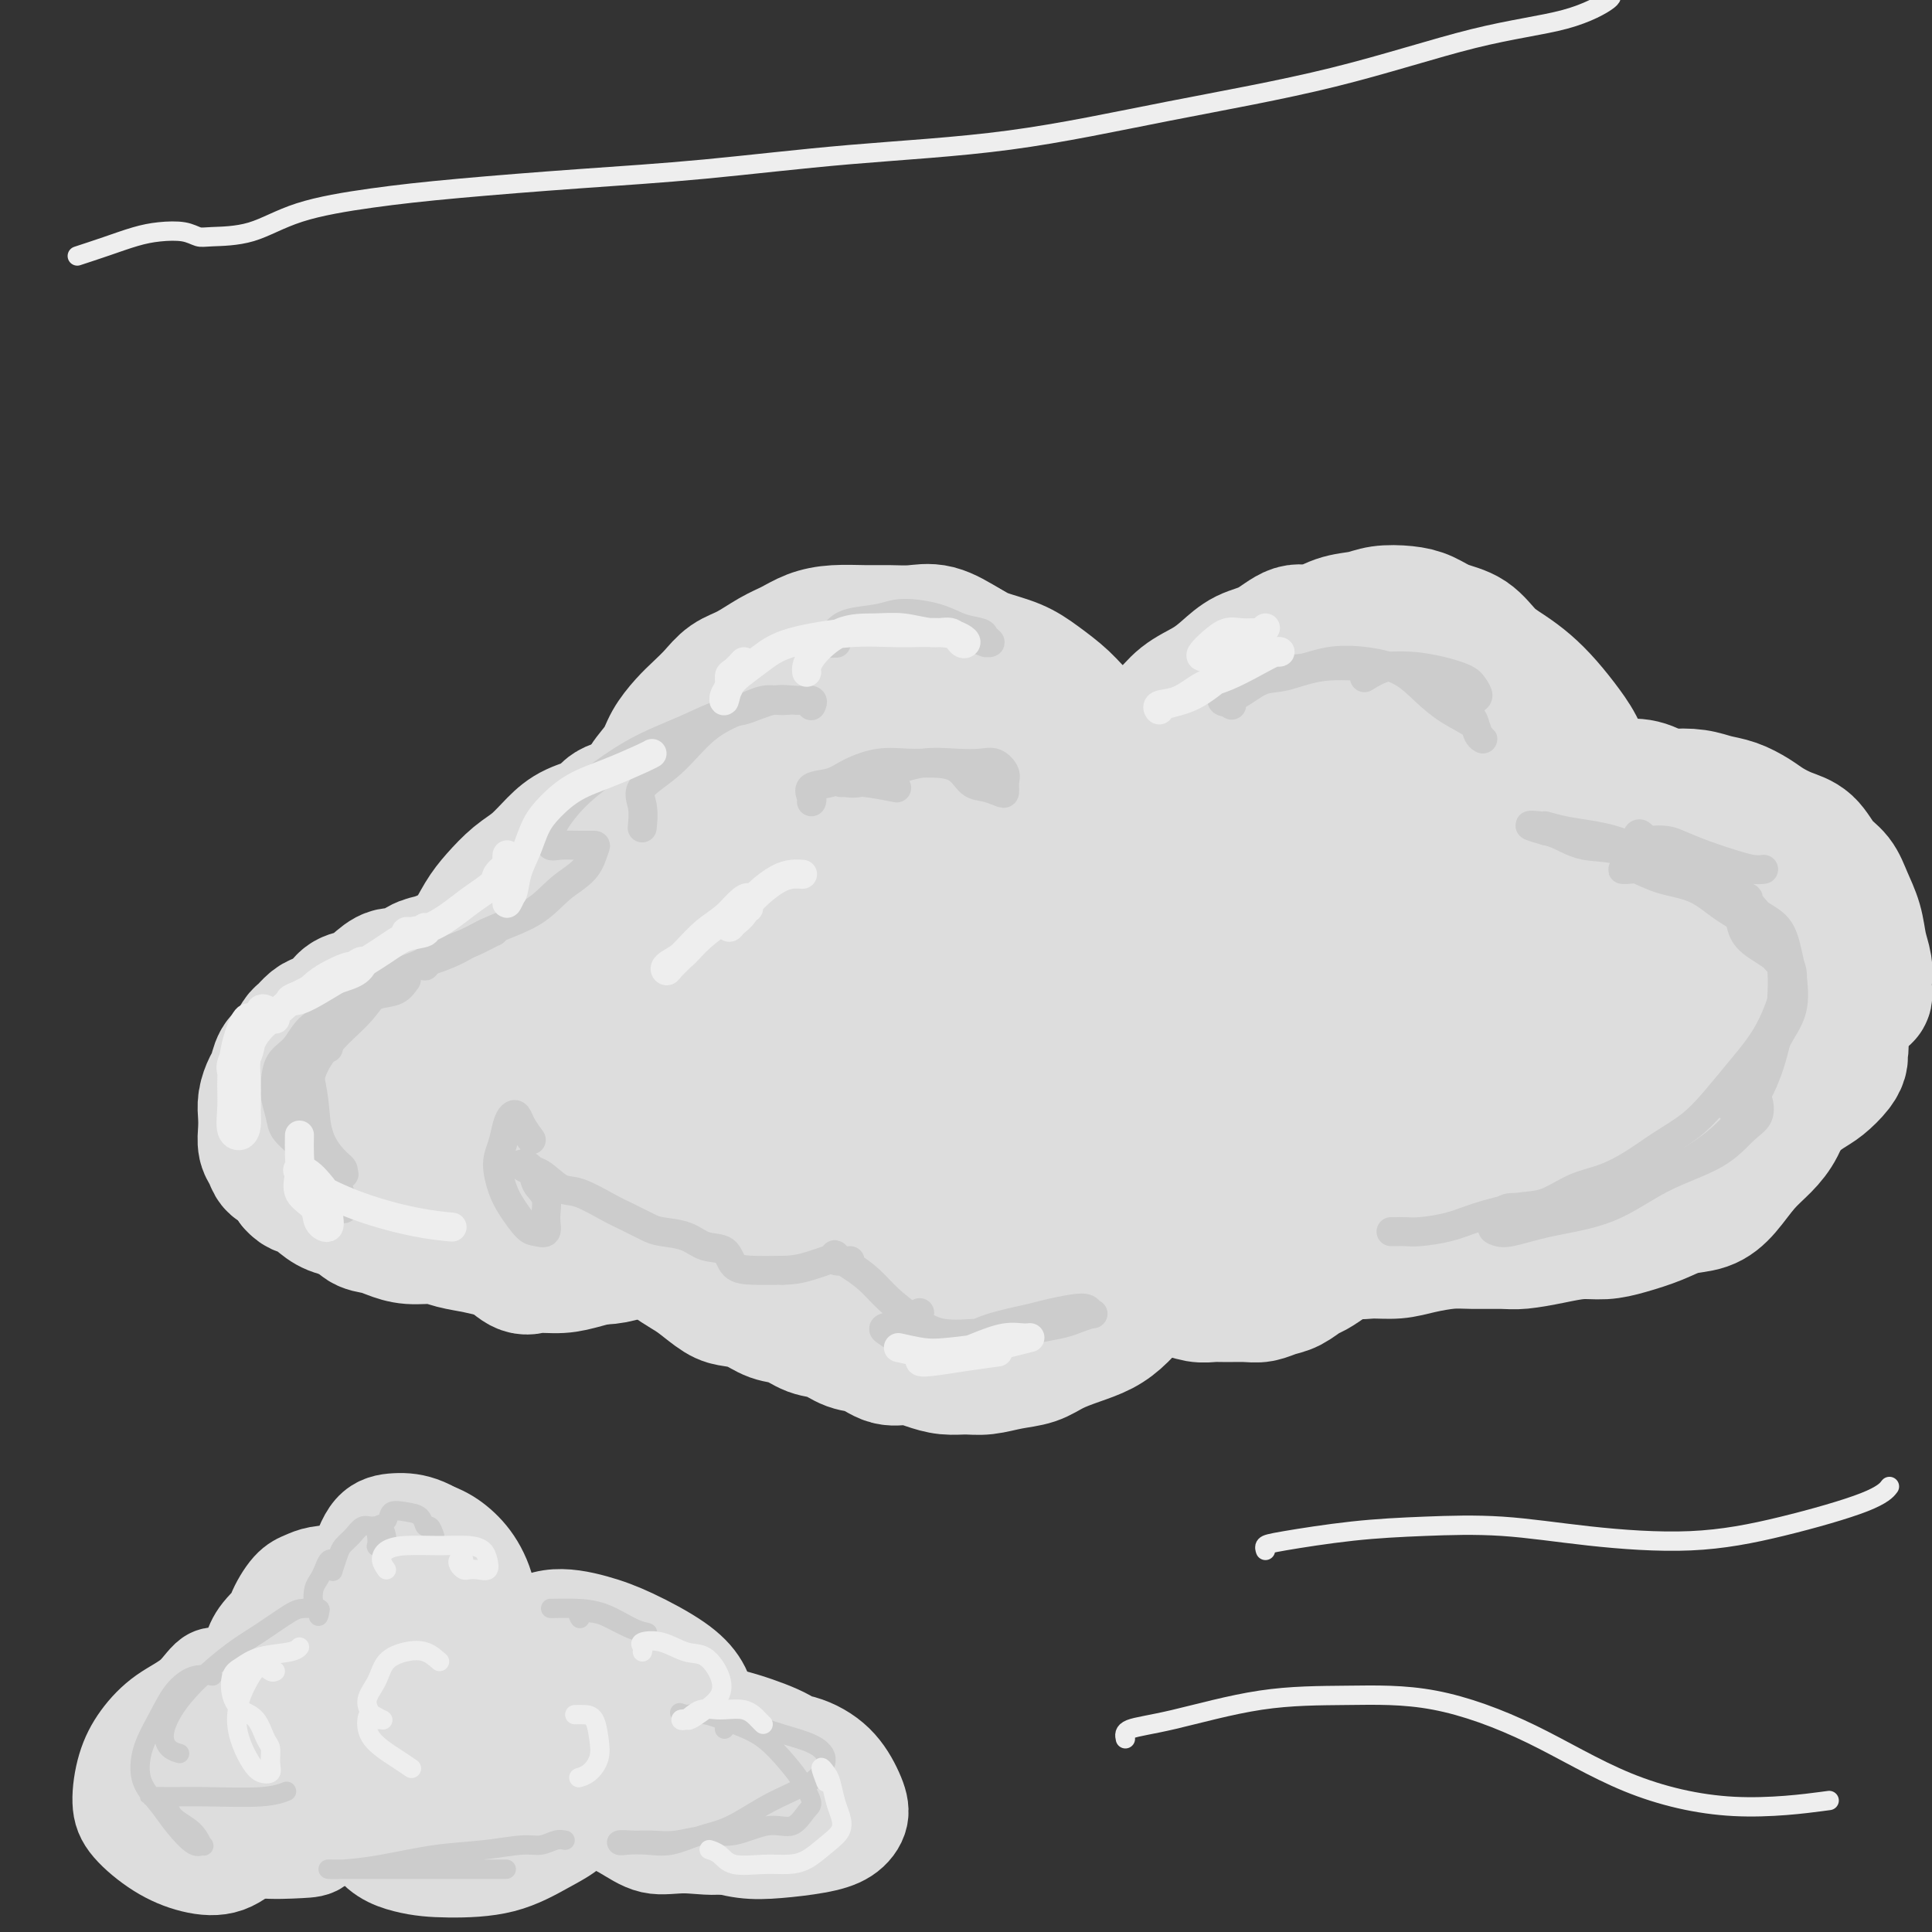 <svg viewBox='0 0 400 400' version='1.1' xmlns='http://www.w3.org/2000/svg' xmlns:xlink='http://www.w3.org/1999/xlink'><rect x="0" y="0" width="400" height="400" fill="#333333" stroke="none"/><g fill='none' stroke='rgb(221,221,221)' stroke-width='28' stroke-linecap='round' stroke-linejoin='round'><path d='M100,206c-1.104,1.747 -2.208,3.494 -3,5c-0.792,1.506 -1.274,2.769 -2,4c-0.726,1.231 -1.698,2.428 -2,4c-0.302,1.572 0.065,3.519 0,5c-0.065,1.481 -0.564,2.496 -1,4c-0.436,1.504 -0.809,3.498 -1,5c-0.191,1.502 -0.198,2.513 0,4c0.198,1.487 0.603,3.449 1,5c0.397,1.551 0.786,2.689 1,4c0.214,1.311 0.253,2.795 1,4c0.747,1.205 2.201,2.132 3,3c0.799,0.868 0.943,1.677 1,2c0.057,0.323 0.029,0.162 0,0'/><path d='M99,205c0.092,0.246 0.183,0.491 0,1c-0.183,0.509 -0.642,1.280 -1,2c-0.358,0.720 -0.617,1.389 -1,2c-0.383,0.611 -0.891,1.162 -1,2c-0.109,0.838 0.180,1.961 0,3c-0.180,1.039 -0.830,1.993 -1,3c-0.170,1.007 0.140,2.068 0,3c-0.140,0.932 -0.729,1.736 -1,3c-0.271,1.264 -0.224,2.990 0,4c0.224,1.010 0.627,1.305 1,2c0.373,0.695 0.718,1.788 1,3c0.282,1.212 0.501,2.541 1,4c0.499,1.459 1.279,3.047 2,4c0.721,0.953 1.385,1.270 2,2c0.615,0.730 1.183,1.873 2,3c0.817,1.127 1.884,2.238 3,3c1.116,0.762 2.283,1.175 3,2c0.717,0.825 0.986,2.062 2,3c1.014,0.938 2.774,1.575 4,2c1.226,0.425 1.919,0.636 3,1c1.081,0.364 2.549,0.879 4,1c1.451,0.121 2.883,-0.151 4,0c1.117,0.151 1.918,0.727 3,1c1.082,0.273 2.445,0.243 4,0c1.555,-0.243 3.304,-0.698 5,-1c1.696,-0.302 3.341,-0.451 5,-1c1.659,-0.549 3.331,-1.498 5,-2c1.669,-0.502 3.334,-0.557 5,-1c1.666,-0.443 3.333,-1.273 5,-2c1.667,-0.727 3.333,-1.351 5,-2c1.667,-0.649 3.333,-1.325 5,-2'/><path d='M168,248c6.137,-1.993 3.980,-1.475 4,-2c0.020,-0.525 2.215,-2.092 4,-3c1.785,-0.908 3.158,-1.156 4,-2c0.842,-0.844 1.153,-2.282 2,-3c0.847,-0.718 2.229,-0.714 3,-1c0.771,-0.286 0.932,-0.862 1,-1c0.068,-0.138 0.042,0.162 0,0c-0.042,-0.162 -0.101,-0.786 0,-1c0.101,-0.214 0.362,-0.018 0,0c-0.362,0.018 -1.347,-0.142 -2,0c-0.653,0.142 -0.975,0.585 -2,1c-1.025,0.415 -2.754,0.801 -4,1c-1.246,0.199 -2.009,0.212 -3,1c-0.991,0.788 -2.209,2.352 -4,3c-1.791,0.648 -4.154,0.381 -6,1c-1.846,0.619 -3.175,2.123 -5,3c-1.825,0.877 -4.147,1.126 -6,2c-1.853,0.874 -3.239,2.373 -5,3c-1.761,0.627 -3.898,0.381 -6,1c-2.102,0.619 -4.167,2.103 -6,3c-1.833,0.897 -3.432,1.206 -5,2c-1.568,0.794 -3.104,2.072 -5,3c-1.896,0.928 -4.153,1.506 -6,2c-1.847,0.494 -3.284,0.905 -5,1c-1.716,0.095 -3.712,-0.127 -5,0c-1.288,0.127 -1.868,0.603 -3,0c-1.132,-0.603 -2.817,-2.286 -4,-3c-1.183,-0.714 -1.863,-0.459 -3,-1c-1.137,-0.541 -2.729,-1.876 -4,-3c-1.271,-1.124 -2.220,-2.035 -3,-3c-0.780,-0.965 -1.390,-1.982 -2,-3'/><path d='M92,249c-2.821,-2.726 -1.874,-3.040 -2,-4c-0.126,-0.960 -1.326,-2.567 -2,-4c-0.674,-1.433 -0.821,-2.693 -1,-4c-0.179,-1.307 -0.389,-2.661 -1,-4c-0.611,-1.339 -1.622,-2.665 -2,-4c-0.378,-1.335 -0.124,-2.681 0,-4c0.124,-1.319 0.119,-2.611 0,-4c-0.119,-1.389 -0.352,-2.877 0,-4c0.352,-1.123 1.290,-1.883 2,-3c0.710,-1.117 1.192,-2.591 2,-4c0.808,-1.409 1.941,-2.751 3,-4c1.059,-1.249 2.043,-2.403 3,-4c0.957,-1.597 1.886,-3.635 3,-5c1.114,-1.365 2.412,-2.057 4,-3c1.588,-0.943 3.467,-2.138 5,-3c1.533,-0.862 2.720,-1.393 4,-2c1.280,-0.607 2.653,-1.291 4,-2c1.347,-0.709 2.669,-1.444 4,-2c1.331,-0.556 2.670,-0.935 4,-1c1.330,-0.065 2.651,0.183 4,0c1.349,-0.183 2.728,-0.796 4,-1c1.272,-0.204 2.439,0.001 4,0c1.561,-0.001 3.515,-0.207 5,0c1.485,0.207 2.501,0.828 4,1c1.499,0.172 3.482,-0.104 5,0c1.518,0.104 2.569,0.587 4,1c1.431,0.413 3.240,0.757 5,1c1.760,0.243 3.472,0.385 5,1c1.528,0.615 2.873,1.704 4,2c1.127,0.296 2.036,-0.201 3,0c0.964,0.201 1.982,1.101 3,2'/><path d='M172,191c6.610,1.479 2.134,1.177 1,1c-1.134,-0.177 1.075,-0.230 2,0c0.925,0.230 0.565,0.742 0,1c-0.565,0.258 -1.335,0.261 -2,0c-0.665,-0.261 -1.225,-0.788 -2,-1c-0.775,-0.212 -1.766,-0.111 -3,0c-1.234,0.111 -2.711,0.230 -4,0c-1.289,-0.230 -2.390,-0.810 -4,-1c-1.610,-0.190 -3.728,0.009 -6,0c-2.272,-0.009 -4.699,-0.227 -7,0c-2.301,0.227 -4.475,0.898 -7,2c-2.525,1.102 -5.399,2.635 -8,4c-2.601,1.365 -4.928,2.563 -7,4c-2.072,1.437 -3.888,3.115 -6,5c-2.112,1.885 -4.519,3.978 -6,6c-1.481,2.022 -2.034,3.974 -3,6c-0.966,2.026 -2.345,4.125 -3,6c-0.655,1.875 -0.587,3.526 0,5c0.587,1.474 1.693,2.770 3,4c1.307,1.230 2.816,2.395 5,3c2.184,0.605 5.044,0.652 8,1c2.956,0.348 6.008,0.997 9,1c2.992,0.003 5.922,-0.641 9,-1c3.078,-0.359 6.302,-0.433 9,-1c2.698,-0.567 4.869,-1.626 7,-3c2.131,-1.374 4.223,-3.064 6,-5c1.777,-1.936 3.239,-4.117 4,-6c0.761,-1.883 0.820,-3.469 1,-5c0.180,-1.531 0.480,-3.009 0,-4c-0.480,-0.991 -1.740,-1.496 -3,-2'/><path d='M165,211c-1.133,-0.530 -2.467,-0.856 -4,-1c-1.533,-0.144 -3.265,-0.108 -5,0c-1.735,0.108 -3.473,0.286 -5,1c-1.527,0.714 -2.843,1.963 -4,3c-1.157,1.037 -2.154,1.861 -3,3c-0.846,1.139 -1.540,2.591 -2,4c-0.460,1.409 -0.686,2.775 0,4c0.686,1.225 2.283,2.310 4,3c1.717,0.690 3.553,0.985 5,1c1.447,0.015 2.506,-0.250 4,-1c1.494,-0.750 3.422,-1.983 5,-3c1.578,-1.017 2.807,-1.817 4,-3c1.193,-1.183 2.351,-2.750 3,-4c0.649,-1.250 0.790,-2.184 1,-3c0.210,-0.816 0.490,-1.515 0,-2c-0.490,-0.485 -1.750,-0.757 -3,-1c-1.250,-0.243 -2.490,-0.456 -4,0c-1.510,0.456 -3.288,1.580 -5,2c-1.712,0.420 -3.357,0.134 -5,1c-1.643,0.866 -3.284,2.882 -5,4c-1.716,1.118 -3.506,1.338 -5,2c-1.494,0.662 -2.691,1.766 -4,3c-1.309,1.234 -2.729,2.600 -4,4c-1.271,1.400 -2.393,2.836 -3,4c-0.607,1.164 -0.700,2.058 -1,3c-0.300,0.942 -0.806,1.933 -1,3c-0.194,1.067 -0.077,2.211 0,3c0.077,0.789 0.113,1.222 0,2c-0.113,0.778 -0.377,1.902 0,3c0.377,1.098 1.393,2.171 2,3c0.607,0.829 0.803,1.415 1,2'/><path d='M131,251c0.899,2.611 1.648,2.639 2,3c0.352,0.361 0.309,1.054 1,2c0.691,0.946 2.117,2.145 3,3c0.883,0.855 1.222,1.367 2,2c0.778,0.633 1.996,1.387 3,2c1.004,0.613 1.794,1.085 3,2c1.206,0.915 2.829,2.271 4,3c1.171,0.729 1.891,0.829 3,1c1.109,0.171 2.607,0.412 4,1c1.393,0.588 2.683,1.524 4,2c1.317,0.476 2.662,0.493 4,1c1.338,0.507 2.668,1.502 4,2c1.332,0.498 2.666,0.497 4,1c1.334,0.503 2.667,1.511 4,2c1.333,0.489 2.667,0.461 4,1c1.333,0.539 2.667,1.647 4,2c1.333,0.353 2.666,-0.048 4,0c1.334,0.048 2.670,0.546 4,1c1.330,0.454 2.656,0.866 4,1c1.344,0.134 2.707,-0.008 4,0c1.293,0.008 2.515,0.168 4,0c1.485,-0.168 3.233,-0.663 5,-1c1.767,-0.337 3.554,-0.515 5,-1c1.446,-0.485 2.553,-1.277 4,-2c1.447,-0.723 3.235,-1.377 5,-2c1.765,-0.623 3.505,-1.217 5,-2c1.495,-0.783 2.743,-1.757 4,-3c1.257,-1.243 2.522,-2.756 4,-4c1.478,-1.244 3.167,-2.220 4,-3c0.833,-0.780 0.809,-1.366 1,-2c0.191,-0.634 0.595,-1.317 1,-2'/><path d='M242,261c2.430,-2.383 1.504,-1.342 1,-1c-0.504,0.342 -0.586,-0.017 -1,0c-0.414,0.017 -1.159,0.409 -2,1c-0.841,0.591 -1.780,1.380 -3,2c-1.220,0.620 -2.723,1.070 -4,2c-1.277,0.930 -2.328,2.339 -4,3c-1.672,0.661 -3.966,0.572 -6,1c-2.034,0.428 -3.809,1.373 -6,2c-2.191,0.627 -4.798,0.938 -7,1c-2.202,0.062 -3.998,-0.124 -6,0c-2.002,0.124 -4.209,0.558 -6,0c-1.791,-0.558 -3.167,-2.106 -5,-3c-1.833,-0.894 -4.123,-1.132 -6,-2c-1.877,-0.868 -3.343,-2.365 -5,-4c-1.657,-1.635 -3.506,-3.407 -5,-5c-1.494,-1.593 -2.631,-3.006 -4,-5c-1.369,-1.994 -2.968,-4.567 -4,-7c-1.032,-2.433 -1.498,-4.726 -2,-7c-0.502,-2.274 -1.041,-4.531 -1,-7c0.041,-2.469 0.663,-5.152 1,-8c0.337,-2.848 0.390,-5.862 1,-8c0.610,-2.138 1.777,-3.402 3,-5c1.223,-1.598 2.501,-3.531 4,-5c1.499,-1.469 3.219,-2.475 5,-3c1.781,-0.525 3.621,-0.570 5,0c1.379,0.570 2.295,1.755 4,3c1.705,1.245 4.199,2.550 6,4c1.801,1.450 2.908,3.044 4,5c1.092,1.956 2.169,4.273 3,7c0.831,2.727 1.415,5.863 2,9'/><path d='M204,231c0.873,3.915 0.556,5.702 0,8c-0.556,2.298 -1.351,5.106 -2,7c-0.649,1.894 -1.152,2.875 -2,4c-0.848,1.125 -2.042,2.394 -3,3c-0.958,0.606 -1.681,0.548 -3,0c-1.319,-0.548 -3.234,-1.585 -4,-2c-0.766,-0.415 -0.383,-0.207 0,0'/><path d='M136,202c0.090,-0.235 0.180,-0.471 0,-1c-0.180,-0.529 -0.630,-1.353 -1,-2c-0.370,-0.647 -0.658,-1.117 -1,-2c-0.342,-0.883 -0.736,-2.179 -1,-3c-0.264,-0.821 -0.396,-1.169 -1,-2c-0.604,-0.831 -1.679,-2.146 -2,-3c-0.321,-0.854 0.113,-1.247 0,-2c-0.113,-0.753 -0.773,-1.866 -1,-3c-0.227,-1.134 -0.019,-2.288 0,-3c0.019,-0.712 -0.149,-0.981 0,-2c0.149,-1.019 0.615,-2.789 1,-4c0.385,-1.211 0.687,-1.863 1,-3c0.313,-1.137 0.635,-2.757 1,-4c0.365,-1.243 0.772,-2.107 1,-3c0.228,-0.893 0.276,-1.814 1,-3c0.724,-1.186 2.122,-2.638 3,-4c0.878,-1.362 1.235,-2.634 2,-4c0.765,-1.366 1.939,-2.826 3,-4c1.061,-1.174 2.009,-2.062 3,-3c0.991,-0.938 2.025,-1.928 3,-3c0.975,-1.072 1.891,-2.227 3,-3c1.109,-0.773 2.412,-1.163 4,-2c1.588,-0.837 3.460,-2.119 5,-3c1.540,-0.881 2.749,-1.361 4,-2c1.251,-0.639 2.543,-1.439 4,-2c1.457,-0.561 3.080,-0.885 5,-1c1.920,-0.115 4.136,-0.023 6,0c1.864,0.023 3.376,-0.025 5,0c1.624,0.025 3.360,0.122 5,0c1.640,-0.122 3.183,-0.463 5,0c1.817,0.463 3.909,1.732 6,3'/><path d='M200,134c1.533,0.831 2.365,1.408 4,2c1.635,0.592 4.073,1.200 6,2c1.927,0.800 3.345,1.791 5,3c1.655,1.209 3.549,2.634 5,4c1.451,1.366 2.461,2.672 4,4c1.539,1.328 3.607,2.677 5,4c1.393,1.323 2.110,2.619 3,4c0.890,1.381 1.951,2.847 3,4c1.049,1.153 2.085,1.994 3,3c0.915,1.006 1.708,2.178 2,3c0.292,0.822 0.083,1.294 0,2c-0.083,0.706 -0.041,1.647 0,2c0.041,0.353 0.080,0.119 0,0c-0.080,-0.119 -0.280,-0.122 -1,0c-0.720,0.122 -1.959,0.368 -3,0c-1.041,-0.368 -1.885,-1.351 -3,-2c-1.115,-0.649 -2.502,-0.965 -4,-2c-1.498,-1.035 -3.108,-2.788 -5,-4c-1.892,-1.212 -4.064,-1.885 -6,-3c-1.936,-1.115 -3.634,-2.674 -6,-4c-2.366,-1.326 -5.401,-2.418 -8,-3c-2.599,-0.582 -4.763,-0.655 -7,-1c-2.237,-0.345 -4.547,-0.963 -7,-1c-2.453,-0.037 -5.050,0.507 -8,1c-2.950,0.493 -6.254,0.935 -9,2c-2.746,1.065 -4.934,2.752 -7,4c-2.066,1.248 -4.009,2.055 -6,3c-1.991,0.945 -4.028,2.026 -5,3c-0.972,0.974 -0.877,1.839 -1,3c-0.123,1.161 -0.464,2.617 0,4c0.464,1.383 1.732,2.691 3,4'/><path d='M157,175c1.409,2.080 3.932,1.780 6,2c2.068,0.220 3.681,0.961 6,1c2.319,0.039 5.345,-0.624 8,-2c2.655,-1.376 4.939,-3.464 7,-5c2.061,-1.536 3.900,-2.519 5,-4c1.100,-1.481 1.460,-3.460 2,-5c0.540,-1.540 1.260,-2.641 1,-4c-0.260,-1.359 -1.499,-2.978 -3,-4c-1.501,-1.022 -3.263,-1.449 -5,-2c-1.737,-0.551 -3.449,-1.226 -6,-1c-2.551,0.226 -5.942,1.353 -9,3c-3.058,1.647 -5.782,3.812 -8,6c-2.218,2.188 -3.928,4.397 -6,7c-2.072,2.603 -4.505,5.600 -6,8c-1.495,2.400 -2.054,4.202 -3,6c-0.946,1.798 -2.281,3.592 -3,5c-0.719,1.408 -0.822,2.431 -1,3c-0.178,0.569 -0.432,0.685 -1,1c-0.568,0.315 -1.449,0.830 -2,1c-0.551,0.170 -0.771,-0.004 -1,0c-0.229,0.004 -0.468,0.186 -1,0c-0.532,-0.186 -1.357,-0.740 -2,-1c-0.643,-0.260 -1.102,-0.227 -2,0c-0.898,0.227 -2.234,0.649 -3,1c-0.766,0.351 -0.961,0.630 -2,1c-1.039,0.370 -2.921,0.830 -4,1c-1.079,0.170 -1.355,0.048 -2,0c-0.645,-0.048 -1.657,-0.023 -3,0c-1.343,0.023 -3.015,0.045 -4,0c-0.985,-0.045 -1.281,-0.156 -2,0c-0.719,0.156 -1.859,0.578 -3,1'/><path d='M110,194c-5.552,0.955 -3.431,0.843 -3,1c0.431,0.157 -0.829,0.582 -2,1c-1.171,0.418 -2.252,0.829 -3,1c-0.748,0.171 -1.162,0.102 -2,0c-0.838,-0.102 -2.100,-0.236 -3,0c-0.900,0.236 -1.437,0.842 -2,1c-0.563,0.158 -1.151,-0.131 -2,0c-0.849,0.131 -1.960,0.682 -3,1c-1.040,0.318 -2.011,0.404 -3,1c-0.989,0.596 -1.998,1.703 -3,2c-1.002,0.297 -1.996,-0.216 -3,0c-1.004,0.216 -2.016,1.161 -3,2c-0.984,0.839 -1.940,1.572 -3,2c-1.060,0.428 -2.224,0.553 -3,1c-0.776,0.447 -1.163,1.217 -2,2c-0.837,0.783 -2.125,1.579 -3,2c-0.875,0.421 -1.337,0.468 -2,1c-0.663,0.532 -1.525,1.550 -2,2c-0.475,0.450 -0.561,0.332 -1,1c-0.439,0.668 -1.232,2.121 -2,3c-0.768,0.879 -1.512,1.183 -2,2c-0.488,0.817 -0.719,2.147 -1,3c-0.281,0.853 -0.612,1.229 -1,2c-0.388,0.771 -0.833,1.935 -1,3c-0.167,1.065 -0.057,2.030 0,3c0.057,0.970 0.060,1.946 0,3c-0.060,1.054 -0.182,2.186 0,3c0.182,0.814 0.667,1.311 1,2c0.333,0.689 0.513,1.570 1,2c0.487,0.430 1.282,0.409 2,1c0.718,0.591 1.359,1.796 2,3'/><path d='M61,245c1.233,1.372 1.316,0.800 2,1c0.684,0.200 1.971,1.170 3,2c1.029,0.830 1.801,1.518 3,2c1.199,0.482 2.826,0.756 4,1c1.174,0.244 1.896,0.458 3,1c1.104,0.542 2.590,1.413 4,2c1.410,0.587 2.742,0.889 4,1c1.258,0.111 2.440,0.030 4,0c1.560,-0.030 3.498,-0.008 5,0c1.502,0.008 2.568,0.002 4,0c1.432,-0.002 3.230,0.001 5,0c1.770,-0.001 3.513,-0.007 5,0c1.487,0.007 2.718,0.027 4,0c1.282,-0.027 2.616,-0.102 4,0c1.384,0.102 2.818,0.380 4,0c1.182,-0.380 2.110,-1.418 3,-2c0.890,-0.582 1.740,-0.707 2,-1c0.260,-0.293 -0.072,-0.752 0,-1c0.072,-0.248 0.547,-0.283 0,-1c-0.547,-0.717 -2.115,-2.116 -3,-3c-0.885,-0.884 -1.085,-1.252 -2,-2c-0.915,-0.748 -2.545,-1.877 -4,-3c-1.455,-1.123 -2.737,-2.240 -4,-3c-1.263,-0.760 -2.508,-1.164 -4,-2c-1.492,-0.836 -3.231,-2.105 -5,-3c-1.769,-0.895 -3.568,-1.417 -5,-2c-1.432,-0.583 -2.497,-1.229 -4,-2c-1.503,-0.771 -3.443,-1.669 -5,-2c-1.557,-0.331 -2.731,-0.095 -4,0c-1.269,0.095 -2.635,0.047 -4,0'/><path d='M80,228c-4.229,-0.961 -3.802,-0.363 -4,0c-0.198,0.363 -1.019,0.492 -2,1c-0.981,0.508 -2.120,1.394 -3,2c-0.880,0.606 -1.502,0.931 -2,2c-0.498,1.069 -0.874,2.881 -1,4c-0.126,1.119 -0.003,1.544 0,2c0.003,0.456 -0.113,0.942 0,2c0.113,1.058 0.456,2.689 1,4c0.544,1.311 1.289,2.301 2,3c0.711,0.699 1.389,1.105 2,2c0.611,0.895 1.157,2.277 2,3c0.843,0.723 1.985,0.785 3,1c1.015,0.215 1.905,0.582 3,1c1.095,0.418 2.396,0.886 4,1c1.604,0.114 3.513,-0.127 5,0c1.487,0.127 2.554,0.623 4,1c1.446,0.377 3.270,0.636 5,1c1.730,0.364 3.365,0.833 5,1c1.635,0.167 3.269,0.032 5,0c1.731,-0.032 3.560,0.040 5,0c1.440,-0.040 2.493,-0.193 4,0c1.507,0.193 3.468,0.732 5,1c1.532,0.268 2.634,0.265 4,0c1.366,-0.265 2.994,-0.792 4,-1c1.006,-0.208 1.388,-0.097 2,0c0.612,0.097 1.454,0.181 2,0c0.546,-0.181 0.796,-0.626 1,-1c0.204,-0.374 0.363,-0.678 0,-1c-0.363,-0.322 -1.246,-0.664 -2,-1c-0.754,-0.336 -1.377,-0.668 -2,-1'/><path d='M132,255c-1.013,-0.917 -2.045,-1.211 -3,-2c-0.955,-0.789 -1.833,-2.074 -3,-3c-1.167,-0.926 -2.622,-1.492 -4,-2c-1.378,-0.508 -2.680,-0.958 -4,-2c-1.320,-1.042 -2.660,-2.677 -4,-4c-1.340,-1.323 -2.680,-2.336 -4,-3c-1.320,-0.664 -2.619,-0.981 -4,-2c-1.381,-1.019 -2.842,-2.740 -4,-4c-1.158,-1.260 -2.013,-2.059 -3,-3c-0.987,-0.941 -2.107,-2.026 -3,-3c-0.893,-0.974 -1.561,-1.839 -2,-3c-0.439,-1.161 -0.650,-2.619 -1,-4c-0.350,-1.381 -0.838,-2.683 -1,-4c-0.162,-1.317 0.004,-2.647 0,-4c-0.004,-1.353 -0.178,-2.728 0,-4c0.178,-1.272 0.707,-2.440 1,-4c0.293,-1.560 0.349,-3.513 1,-5c0.651,-1.487 1.895,-2.508 3,-4c1.105,-1.492 2.070,-3.456 3,-5c0.930,-1.544 1.825,-2.668 3,-4c1.175,-1.332 2.630,-2.870 4,-4c1.370,-1.130 2.656,-1.850 4,-3c1.344,-1.150 2.745,-2.728 4,-4c1.255,-1.272 2.365,-2.237 4,-3c1.635,-0.763 3.794,-1.323 5,-2c1.206,-0.677 1.457,-1.470 2,-2c0.543,-0.530 1.377,-0.797 2,-1c0.623,-0.203 1.035,-0.344 1,0c-0.035,0.344 -0.518,1.172 -1,2'/><path d='M128,169c1.010,-0.113 -0.967,1.105 -2,2c-1.033,0.895 -1.124,1.466 -2,2c-0.876,0.534 -2.539,1.032 -4,2c-1.461,0.968 -2.721,2.408 -4,4c-1.279,1.592 -2.578,3.338 -4,5c-1.422,1.662 -2.968,3.242 -4,5c-1.032,1.758 -1.548,3.696 -2,6c-0.452,2.304 -0.838,4.976 -1,7c-0.162,2.024 -0.099,3.400 0,5c0.099,1.600 0.235,3.426 1,5c0.765,1.574 2.160,2.898 3,4c0.840,1.102 1.126,1.983 2,3c0.874,1.017 2.335,2.170 4,3c1.665,0.830 3.533,1.336 5,2c1.467,0.664 2.533,1.487 4,2c1.467,0.513 3.336,0.715 5,1c1.664,0.285 3.121,0.651 5,1c1.879,0.349 4.178,0.680 6,1c1.822,0.320 3.168,0.628 5,1c1.832,0.372 4.149,0.806 6,1c1.851,0.194 3.235,0.147 5,0c1.765,-0.147 3.911,-0.395 6,-1c2.089,-0.605 4.122,-1.569 6,-2c1.878,-0.431 3.602,-0.331 5,-1c1.398,-0.669 2.469,-2.109 4,-3c1.531,-0.891 3.521,-1.233 5,-2c1.479,-0.767 2.446,-1.960 3,-3c0.554,-1.040 0.695,-1.928 1,-3c0.305,-1.072 0.774,-2.327 1,-4c0.226,-1.673 0.207,-3.764 0,-6c-0.207,-2.236 -0.604,-4.618 -1,-7'/><path d='M186,199c0.143,-4.094 0.001,-4.329 0,-6c-0.001,-1.671 0.139,-4.777 0,-7c-0.139,-2.223 -0.558,-3.562 -1,-5c-0.442,-1.438 -0.907,-2.976 -1,-4c-0.093,-1.024 0.185,-1.534 0,-2c-0.185,-0.466 -0.834,-0.887 -1,-1c-0.166,-0.113 0.152,0.082 0,1c-0.152,0.918 -0.775,2.557 -1,4c-0.225,1.443 -0.053,2.689 0,5c0.053,2.311 -0.014,5.688 0,9c0.014,3.312 0.108,6.561 0,10c-0.108,3.439 -0.420,7.070 0,10c0.420,2.930 1.570,5.161 3,6c1.430,0.839 3.140,0.287 5,0c1.860,-0.287 3.869,-0.310 6,-1c2.131,-0.690 4.384,-2.045 7,-4c2.616,-1.955 5.595,-4.508 8,-7c2.405,-2.492 4.237,-4.924 6,-8c1.763,-3.076 3.458,-6.797 5,-10c1.542,-3.203 2.932,-5.890 4,-8c1.068,-2.110 1.815,-3.643 2,-5c0.185,-1.357 -0.191,-2.536 -1,-3c-0.809,-0.464 -2.049,-0.212 -3,0c-0.951,0.212 -1.613,0.386 -3,1c-1.387,0.614 -3.501,1.670 -5,3c-1.499,1.330 -2.384,2.934 -4,5c-1.616,2.066 -3.963,4.595 -6,7c-2.037,2.405 -3.762,4.686 -5,7c-1.238,2.314 -1.987,4.662 -3,6c-1.013,1.338 -2.289,1.668 -3,2c-0.711,0.332 -0.855,0.666 -1,1'/><path d='M194,205c-3.811,4.180 -2.337,0.628 -2,-1c0.337,-1.628 -0.463,-1.334 -1,-2c-0.537,-0.666 -0.811,-2.291 -1,-4c-0.189,-1.709 -0.292,-3.501 0,-5c0.292,-1.499 0.980,-2.703 2,-5c1.020,-2.297 2.374,-5.685 4,-8c1.626,-2.315 3.526,-3.555 5,-5c1.474,-1.445 2.523,-3.094 4,-4c1.477,-0.906 3.383,-1.069 5,-1c1.617,0.069 2.946,0.371 4,1c1.054,0.629 1.833,1.585 3,3c1.167,1.415 2.723,3.288 4,5c1.277,1.712 2.275,3.261 3,5c0.725,1.739 1.179,3.666 2,5c0.821,1.334 2.010,2.074 3,3c0.990,0.926 1.780,2.038 2,3c0.220,0.962 -0.129,1.774 0,2c0.129,0.226 0.735,-0.135 1,0c0.265,0.135 0.187,0.767 0,1c-0.187,0.233 -0.484,0.066 -1,0c-0.516,-0.066 -1.251,-0.032 -2,0c-0.749,0.032 -1.511,0.064 -2,0c-0.489,-0.064 -0.706,-0.222 -1,-1c-0.294,-0.778 -0.667,-2.177 -1,-3c-0.333,-0.823 -0.626,-1.071 -1,-2c-0.374,-0.929 -0.829,-2.541 -1,-4c-0.171,-1.459 -0.057,-2.767 0,-4c0.057,-1.233 0.056,-2.392 0,-4c-0.056,-1.608 -0.169,-3.664 0,-5c0.169,-1.336 0.620,-1.953 1,-3c0.380,-1.047 0.690,-2.523 1,-4'/><path d='M225,168c0.453,-3.646 0.585,-2.762 1,-3c0.415,-0.238 1.115,-1.599 2,-3c0.885,-1.401 1.957,-2.843 3,-4c1.043,-1.157 2.057,-2.028 3,-3c0.943,-0.972 1.816,-2.045 3,-3c1.184,-0.955 2.678,-1.793 4,-3c1.322,-1.207 2.470,-2.783 4,-4c1.530,-1.217 3.441,-2.075 5,-3c1.559,-0.925 2.765,-1.917 4,-3c1.235,-1.083 2.499,-2.259 4,-3c1.501,-0.741 3.237,-1.049 5,-2c1.763,-0.951 3.551,-2.546 5,-3c1.449,-0.454 2.558,0.232 4,0c1.442,-0.232 3.218,-1.380 5,-2c1.782,-0.620 3.570,-0.710 5,-1c1.430,-0.290 2.500,-0.781 4,-1c1.500,-0.219 3.429,-0.165 5,0c1.571,0.165 2.783,0.442 4,1c1.217,0.558 2.439,1.398 4,2c1.561,0.602 3.459,0.967 5,2c1.541,1.033 2.723,2.733 4,4c1.277,1.267 2.649,2.101 4,3c1.351,0.899 2.679,1.863 4,3c1.321,1.137 2.633,2.446 4,4c1.367,1.554 2.789,3.353 4,5c1.211,1.647 2.212,3.144 3,5c0.788,1.856 1.363,4.072 2,6c0.637,1.928 1.336,3.568 2,5c0.664,1.432 1.294,2.655 2,4c0.706,1.345 1.487,2.813 2,4c0.513,1.187 0.756,2.094 1,3'/><path d='M336,178c2.740,5.410 1.591,2.934 1,2c-0.591,-0.934 -0.625,-0.326 -1,-1c-0.375,-0.674 -1.090,-2.629 -2,-4c-0.910,-1.371 -2.013,-2.157 -3,-3c-0.987,-0.843 -1.857,-1.744 -3,-3c-1.143,-1.256 -2.557,-2.866 -4,-4c-1.443,-1.134 -2.913,-1.792 -5,-3c-2.087,-1.208 -4.790,-2.967 -7,-4c-2.210,-1.033 -3.928,-1.342 -6,-2c-2.072,-0.658 -4.500,-1.665 -7,-2c-2.500,-0.335 -5.073,0.003 -8,0c-2.927,-0.003 -6.209,-0.347 -9,0c-2.791,0.347 -5.091,1.386 -8,2c-2.909,0.614 -6.425,0.803 -10,2c-3.575,1.197 -7.207,3.401 -10,5c-2.793,1.599 -4.746,2.592 -7,4c-2.254,1.408 -4.807,3.231 -7,5c-2.193,1.769 -4.026,3.485 -5,5c-0.974,1.515 -1.091,2.828 -1,4c0.091,1.172 0.388,2.203 1,3c0.612,0.797 1.539,1.359 3,2c1.461,0.641 3.457,1.360 6,1c2.543,-0.360 5.633,-1.799 9,-3c3.367,-1.201 7.012,-2.166 10,-4c2.988,-1.834 5.320,-4.538 8,-7c2.680,-2.462 5.708,-4.680 8,-7c2.292,-2.320 3.848,-4.740 5,-7c1.152,-2.260 1.901,-4.360 2,-6c0.099,-1.640 -0.450,-2.820 -1,-4'/><path d='M285,149c-0.490,-1.690 -2.215,-0.914 -4,0c-1.785,0.914 -3.629,1.965 -6,4c-2.371,2.035 -5.269,5.053 -8,8c-2.731,2.947 -5.294,5.821 -7,9c-1.706,3.179 -2.557,6.663 -3,9c-0.443,2.337 -0.480,3.529 0,5c0.480,1.471 1.478,3.222 3,4c1.522,0.778 3.569,0.584 6,0c2.431,-0.584 5.247,-1.560 8,-3c2.753,-1.440 5.443,-3.346 8,-5c2.557,-1.654 4.980,-3.056 7,-5c2.020,-1.944 3.638,-4.430 5,-6c1.362,-1.570 2.468,-2.223 3,-2c0.532,0.223 0.489,1.321 0,3c-0.489,1.679 -1.426,3.939 -2,6c-0.574,2.061 -0.787,3.923 -1,6c-0.213,2.077 -0.426,4.369 0,6c0.426,1.631 1.492,2.602 3,3c1.508,0.398 3.459,0.222 5,0c1.541,-0.222 2.674,-0.489 4,-1c1.326,-0.511 2.847,-1.265 4,-2c1.153,-0.735 1.939,-1.451 2,-2c0.061,-0.549 -0.602,-0.931 -1,-1c-0.398,-0.069 -0.531,0.175 -1,0c-0.469,-0.175 -1.275,-0.771 -2,-1c-0.725,-0.229 -1.370,-0.092 -2,0c-0.630,0.092 -1.247,0.140 -2,0c-0.753,-0.140 -1.644,-0.469 -2,-1c-0.356,-0.531 -0.178,-1.266 0,-2'/><path d='M302,181c-1.119,-1.204 1.083,-1.713 3,-3c1.917,-1.287 3.548,-3.353 5,-5c1.452,-1.647 2.726,-2.874 5,-4c2.274,-1.126 5.547,-2.152 8,-3c2.453,-0.848 4.084,-1.517 6,-2c1.916,-0.483 4.116,-0.778 6,-1c1.884,-0.222 3.451,-0.370 5,0c1.549,0.370 3.081,1.258 4,2c0.919,0.742 1.226,1.336 2,2c0.774,0.664 2.016,1.397 3,2c0.984,0.603 1.709,1.076 2,2c0.291,0.924 0.147,2.300 0,3c-0.147,0.700 -0.296,0.724 -1,1c-0.704,0.276 -1.964,0.803 -3,1c-1.036,0.197 -1.848,0.064 -3,0c-1.152,-0.064 -2.645,-0.059 -4,0c-1.355,0.059 -2.573,0.172 -4,0c-1.427,-0.172 -3.062,-0.628 -5,-1c-1.938,-0.372 -4.178,-0.658 -6,-1c-1.822,-0.342 -3.225,-0.738 -5,-1c-1.775,-0.262 -3.923,-0.389 -6,0c-2.077,0.389 -4.084,1.294 -6,2c-1.916,0.706 -3.742,1.212 -5,2c-1.258,0.788 -1.947,1.857 -3,3c-1.053,1.143 -2.469,2.360 -3,3c-0.531,0.640 -0.176,0.702 0,1c0.176,0.298 0.174,0.831 0,1c-0.174,0.169 -0.521,-0.027 0,0c0.521,0.027 1.909,0.276 3,0c1.091,-0.276 1.883,-1.079 3,-2c1.117,-0.921 2.558,-1.961 4,-3'/><path d='M307,180c1.928,-1.313 3.248,-2.096 5,-3c1.752,-0.904 3.935,-1.930 6,-3c2.065,-1.070 4.010,-2.185 6,-3c1.990,-0.815 4.023,-1.329 6,-2c1.977,-0.671 3.897,-1.497 6,-2c2.103,-0.503 4.389,-0.683 6,-1c1.611,-0.317 2.546,-0.773 4,-1c1.454,-0.227 3.427,-0.227 5,0c1.573,0.227 2.745,0.680 4,1c1.255,0.320 2.594,0.507 4,1c1.406,0.493 2.879,1.294 4,2c1.121,0.706 1.890,1.318 3,2c1.110,0.682 2.562,1.434 4,2c1.438,0.566 2.861,0.947 4,2c1.139,1.053 1.993,2.777 3,4c1.007,1.223 2.169,1.944 3,3c0.831,1.056 1.333,2.446 2,4c0.667,1.554 1.499,3.270 2,5c0.501,1.730 0.671,3.472 1,5c0.329,1.528 0.817,2.841 1,4c0.183,1.159 0.061,2.165 0,3c-0.061,0.835 -0.061,1.501 0,2c0.061,0.499 0.183,0.832 0,1c-0.183,0.168 -0.670,0.170 -1,0c-0.330,-0.170 -0.502,-0.512 -1,-1c-0.498,-0.488 -1.321,-1.123 -2,-2c-0.679,-0.877 -1.212,-1.995 -2,-3c-0.788,-1.005 -1.830,-1.898 -3,-3c-1.170,-1.102 -2.469,-2.412 -4,-4c-1.531,-1.588 -3.295,-3.454 -5,-5c-1.705,-1.546 -3.353,-2.773 -5,-4'/><path d='M363,184c-4.661,-3.631 -4.815,-1.709 -6,-1c-1.185,0.709 -3.401,0.205 -6,0c-2.599,-0.205 -5.581,-0.112 -8,0c-2.419,0.112 -4.275,0.241 -6,1c-1.725,0.759 -3.320,2.146 -5,3c-1.680,0.854 -3.445,1.174 -4,2c-0.555,0.826 0.099,2.158 0,3c-0.099,0.842 -0.953,1.194 -1,2c-0.047,0.806 0.711,2.066 2,3c1.289,0.934 3.107,1.544 5,2c1.893,0.456 3.861,0.760 6,1c2.139,0.240 4.448,0.415 7,0c2.552,-0.415 5.347,-1.420 8,-2c2.653,-0.580 5.163,-0.733 7,-1c1.837,-0.267 3.000,-0.646 4,-1c1.000,-0.354 1.836,-0.681 2,-1c0.164,-0.319 -0.345,-0.628 -1,-1c-0.655,-0.372 -1.455,-0.808 -3,-1c-1.545,-0.192 -3.833,-0.142 -6,0c-2.167,0.142 -4.212,0.374 -7,1c-2.788,0.626 -6.318,1.645 -9,3c-2.682,1.355 -4.517,3.047 -6,4c-1.483,0.953 -2.614,1.166 -3,2c-0.386,0.834 -0.026,2.287 0,3c0.026,0.713 -0.282,0.685 0,1c0.282,0.315 1.152,0.971 2,1c0.848,0.029 1.672,-0.570 2,-1c0.328,-0.430 0.160,-0.693 0,-1c-0.160,-0.307 -0.312,-0.660 -1,-1c-0.688,-0.340 -1.911,-0.669 -4,-1c-2.089,-0.331 -5.045,-0.666 -8,-1'/><path d='M324,203c-2.167,-0.500 -1.083,-0.250 0,0'/><path d='M253,209c-4.012,-1.036 -8.024,-2.072 -11,-2c-2.976,0.072 -4.915,1.253 -7,2c-2.085,0.747 -4.317,1.060 -6,2c-1.683,0.940 -2.817,2.507 -4,4c-1.183,1.493 -2.414,2.914 -3,5c-0.586,2.086 -0.527,4.838 0,7c0.527,2.162 1.523,3.734 3,5c1.477,1.266 3.437,2.227 6,3c2.563,0.773 5.731,1.358 9,1c3.269,-0.358 6.641,-1.657 10,-3c3.359,-1.343 6.706,-2.728 10,-5c3.294,-2.272 6.535,-5.431 9,-8c2.465,-2.569 4.155,-4.549 5,-6c0.845,-1.451 0.847,-2.374 0,-3c-0.847,-0.626 -2.542,-0.957 -5,-1c-2.458,-0.043 -5.681,0.201 -9,1c-3.319,0.799 -6.736,2.152 -11,4c-4.264,1.848 -9.375,4.190 -14,7c-4.625,2.810 -8.764,6.088 -12,9c-3.236,2.912 -5.570,5.459 -7,8c-1.430,2.541 -1.957,5.077 -2,7c-0.043,1.923 0.397,3.234 2,4c1.603,0.766 4.368,0.988 8,0c3.632,-0.988 8.132,-3.185 13,-6c4.868,-2.815 10.104,-6.249 16,-10c5.896,-3.751 12.453,-7.820 18,-12c5.547,-4.180 10.085,-8.471 14,-12c3.915,-3.529 7.208,-6.296 10,-9c2.792,-2.704 5.083,-5.344 6,-7c0.917,-1.656 0.458,-2.328 0,-3'/><path d='M301,191c-0.177,-1.546 -3.618,-0.411 -7,1c-3.382,1.411 -6.705,3.099 -11,6c-4.295,2.901 -9.564,7.014 -15,11c-5.436,3.986 -11.040,7.846 -16,12c-4.960,4.154 -9.275,8.601 -13,13c-3.725,4.399 -6.859,8.749 -9,12c-2.141,3.251 -3.287,5.404 -4,7c-0.713,1.596 -0.992,2.635 0,3c0.992,0.365 3.257,0.056 6,-1c2.743,-1.056 5.966,-2.858 9,-5c3.034,-2.142 5.880,-4.625 9,-7c3.120,-2.375 6.514,-4.643 9,-7c2.486,-2.357 4.064,-4.802 5,-6c0.936,-1.198 1.229,-1.149 1,-1c-0.229,0.149 -0.982,0.398 -2,1c-1.018,0.602 -2.302,1.555 -4,3c-1.698,1.445 -3.812,3.380 -6,5c-2.188,1.620 -4.452,2.923 -7,5c-2.548,2.077 -5.380,4.927 -8,7c-2.620,2.073 -5.028,3.368 -7,5c-1.972,1.632 -3.507,3.600 -5,5c-1.493,1.400 -2.945,2.232 -4,3c-1.055,0.768 -1.713,1.474 -2,2c-0.287,0.526 -0.201,0.873 0,1c0.201,0.127 0.518,0.033 1,0c0.482,-0.033 1.129,-0.006 2,0c0.871,0.006 1.965,-0.009 3,0c1.035,0.009 2.009,0.041 3,0c0.991,-0.041 1.997,-0.155 3,0c1.003,0.155 2.001,0.577 3,1'/><path d='M235,267c3.265,0.326 3.926,0.140 5,0c1.074,-0.140 2.559,-0.234 4,0c1.441,0.234 2.836,0.796 4,1c1.164,0.204 2.097,0.052 3,0c0.903,-0.052 1.778,-0.002 3,0c1.222,0.002 2.793,-0.045 4,0c1.207,0.045 2.052,0.182 3,0c0.948,-0.182 2.001,-0.682 3,-1c0.999,-0.318 1.944,-0.454 3,-1c1.056,-0.546 2.223,-1.501 3,-2c0.777,-0.499 1.165,-0.541 2,-1c0.835,-0.459 2.119,-1.335 3,-2c0.881,-0.665 1.361,-1.119 2,-2c0.639,-0.881 1.438,-2.187 2,-3c0.562,-0.813 0.887,-1.132 1,-2c0.113,-0.868 0.014,-2.285 0,-3c-0.014,-0.715 0.056,-0.728 0,-1c-0.056,-0.272 -0.238,-0.804 -1,-1c-0.762,-0.196 -2.105,-0.057 -3,0c-0.895,0.057 -1.342,0.034 -2,0c-0.658,-0.034 -1.525,-0.077 -3,0c-1.475,0.077 -3.557,0.273 -5,1c-1.443,0.727 -2.246,1.985 -3,3c-0.754,1.015 -1.458,1.789 -2,2c-0.542,0.211 -0.923,-0.139 -1,0c-0.077,0.139 0.149,0.767 1,1c0.851,0.233 2.328,0.071 4,0c1.672,-0.071 3.541,-0.050 6,-1c2.459,-0.950 5.508,-2.871 9,-5c3.492,-2.129 7.426,-4.465 11,-7c3.574,-2.535 6.787,-5.267 10,-8'/><path d='M301,235c6.150,-4.491 6.526,-5.719 8,-8c1.474,-2.281 4.046,-5.614 6,-8c1.954,-2.386 3.291,-3.824 4,-5c0.709,-1.176 0.789,-2.090 0,-3c-0.789,-0.910 -2.448,-1.817 -4,-2c-1.552,-0.183 -2.997,0.359 -5,1c-2.003,0.641 -4.564,1.382 -7,3c-2.436,1.618 -4.746,4.112 -7,6c-2.254,1.888 -4.451,3.169 -6,5c-1.549,1.831 -2.452,4.210 -3,6c-0.548,1.790 -0.743,2.990 0,4c0.743,1.010 2.423,1.828 4,2c1.577,0.172 3.049,-0.303 5,-1c1.951,-0.697 4.380,-1.614 6,-3c1.620,-1.386 2.429,-3.239 4,-5c1.571,-1.761 3.902,-3.430 5,-5c1.098,-1.570 0.963,-3.040 1,-4c0.037,-0.960 0.245,-1.410 0,-2c-0.245,-0.590 -0.942,-1.321 -2,-1c-1.058,0.321 -2.477,1.694 -4,3c-1.523,1.306 -3.151,2.547 -5,4c-1.849,1.453 -3.919,3.120 -6,5c-2.081,1.880 -4.175,3.974 -6,6c-1.825,2.026 -3.383,3.985 -5,6c-1.617,2.015 -3.292,4.087 -5,6c-1.708,1.913 -3.447,3.669 -4,5c-0.553,1.331 0.081,2.238 0,3c-0.081,0.762 -0.877,1.380 -1,2c-0.123,0.620 0.429,1.244 1,2c0.571,0.756 1.163,1.645 2,2c0.837,0.355 1.918,0.178 3,0'/><path d='M280,259c1.435,0.298 2.524,0.041 4,0c1.476,-0.041 3.340,0.132 5,0c1.660,-0.132 3.117,-0.571 5,-1c1.883,-0.429 4.193,-0.850 6,-1c1.807,-0.150 3.112,-0.030 5,0c1.888,0.030 4.360,-0.030 6,0c1.640,0.030 2.450,0.149 4,0c1.550,-0.149 3.842,-0.567 6,-1c2.158,-0.433 4.183,-0.879 6,-1c1.817,-0.121 3.427,0.085 5,0c1.573,-0.085 3.109,-0.461 5,-1c1.891,-0.539 4.136,-1.242 6,-2c1.864,-0.758 3.345,-1.570 5,-2c1.655,-0.430 3.483,-0.476 5,-1c1.517,-0.524 2.724,-1.525 4,-3c1.276,-1.475 2.622,-3.425 4,-5c1.378,-1.575 2.789,-2.775 4,-4c1.211,-1.225 2.223,-2.477 3,-4c0.777,-1.523 1.318,-3.319 2,-5c0.682,-1.681 1.503,-3.249 2,-5c0.497,-1.751 0.669,-3.685 0,-5c-0.669,-1.315 -2.178,-2.011 -3,-3c-0.822,-0.989 -0.957,-2.272 -2,-3c-1.043,-0.728 -2.995,-0.902 -5,-1c-2.005,-0.098 -4.064,-0.120 -6,0c-1.936,0.120 -3.747,0.383 -6,1c-2.253,0.617 -4.946,1.588 -8,3c-3.054,1.412 -6.468,3.265 -9,5c-2.532,1.735 -4.182,3.352 -6,5c-1.818,1.648 -3.805,3.328 -5,5c-1.195,1.672 -1.597,3.336 -2,5'/><path d='M320,235c-1.913,2.885 -0.195,2.599 1,3c1.195,0.401 1.867,1.490 3,2c1.133,0.510 2.726,0.441 5,0c2.274,-0.441 5.228,-1.254 8,-2c2.772,-0.746 5.360,-1.426 8,-3c2.640,-1.574 5.331,-4.043 8,-6c2.669,-1.957 5.318,-3.402 7,-5c1.682,-1.598 2.399,-3.349 3,-5c0.601,-1.651 1.087,-3.203 1,-4c-0.087,-0.797 -0.747,-0.841 -2,-1c-1.253,-0.159 -3.098,-0.434 -5,0c-1.902,0.434 -3.861,1.575 -6,3c-2.139,1.425 -4.457,3.132 -7,5c-2.543,1.868 -5.311,3.896 -7,6c-1.689,2.104 -2.299,4.283 -3,6c-0.701,1.717 -1.494,2.971 -1,4c0.494,1.029 2.276,1.833 4,2c1.724,0.167 3.392,-0.301 5,-1c1.608,-0.699 3.158,-1.628 5,-3c1.842,-1.372 3.977,-3.186 6,-5c2.023,-1.814 3.936,-3.627 5,-5c1.064,-1.373 1.280,-2.308 1,-3c-0.280,-0.692 -1.056,-1.143 -2,-1c-0.944,0.143 -2.057,0.879 -3,2c-0.943,1.121 -1.716,2.625 -3,4c-1.284,1.375 -3.079,2.620 -4,4c-0.921,1.380 -0.969,2.896 -1,3c-0.031,0.104 -0.047,-1.203 1,-3c1.047,-1.797 3.156,-4.085 4,-5c0.844,-0.915 0.422,-0.458 0,0'/><path d='M368,222c0.754,-0.982 1.508,-1.965 2,-3c0.492,-1.035 0.722,-2.123 1,-3c0.278,-0.877 0.602,-1.544 1,-2c0.398,-0.456 0.868,-0.700 1,-1c0.132,-0.300 -0.076,-0.657 -1,0c-0.924,0.657 -2.566,2.326 -4,4c-1.434,1.674 -2.660,3.352 -4,5c-1.340,1.648 -2.795,3.266 -4,5c-1.205,1.734 -2.162,3.583 -3,5c-0.838,1.417 -1.557,2.403 -2,3c-0.443,0.597 -0.608,0.807 0,1c0.608,0.193 1.990,0.371 3,0c1.010,-0.371 1.649,-1.292 3,-2c1.351,-0.708 3.416,-1.204 5,-2c1.584,-0.796 2.687,-1.891 4,-3c1.313,-1.109 2.835,-2.233 4,-3c1.165,-0.767 1.974,-1.179 3,-2c1.026,-0.821 2.269,-2.051 3,-3c0.731,-0.949 0.949,-1.616 1,-2c0.051,-0.384 -0.066,-0.484 0,-1c0.066,-0.516 0.316,-1.448 0,-2c-0.316,-0.552 -1.198,-0.724 -2,-1c-0.802,-0.276 -1.524,-0.657 -2,-1c-0.476,-0.343 -0.704,-0.647 -1,-1c-0.296,-0.353 -0.659,-0.756 -1,-1c-0.341,-0.244 -0.660,-0.331 -1,0c-0.340,0.331 -0.699,1.078 -1,2c-0.301,0.922 -0.543,2.017 -1,3c-0.457,0.983 -1.131,1.852 -2,3c-0.869,1.148 -1.935,2.574 -3,4'/><path d='M367,224c-1.758,2.489 -3.152,3.712 -5,5c-1.848,1.288 -4.148,2.641 -7,4c-2.852,1.359 -6.255,2.725 -10,4c-3.745,1.275 -7.830,2.460 -12,4c-4.170,1.540 -8.423,3.436 -13,5c-4.577,1.564 -9.479,2.797 -14,4c-4.521,1.203 -8.662,2.375 -12,3c-3.338,0.625 -5.874,0.704 -9,1c-3.126,0.296 -6.842,0.811 -9,1c-2.158,0.189 -2.760,0.054 -3,0c-0.240,-0.054 -0.120,-0.027 0,0'/></g>
<g fill='none' stroke='rgb(204,204,204)' stroke-width='6' stroke-linecap='round' stroke-linejoin='round'><path d='M68,217c-1.153,-0.098 -2.305,-0.195 -3,0c-0.695,0.195 -0.931,0.683 -1,1c-0.069,0.317 0.029,0.462 0,1c-0.029,0.538 -0.186,1.467 0,3c0.186,1.533 0.715,3.668 1,6c0.285,2.332 0.328,4.860 1,7c0.672,2.140 1.975,3.892 3,5c1.025,1.108 1.772,1.574 2,2c0.228,0.426 -0.063,0.813 0,1c0.063,0.187 0.479,0.174 0,0c-0.479,-0.174 -1.854,-0.510 -3,-1c-1.146,-0.490 -2.062,-1.135 -3,-2c-0.938,-0.865 -1.898,-1.949 -3,-3c-1.102,-1.051 -2.347,-2.070 -3,-3c-0.653,-0.930 -0.716,-1.770 -1,-3c-0.284,-1.230 -0.791,-2.850 -1,-4c-0.209,-1.150 -0.122,-1.831 0,-3c0.122,-1.169 0.279,-2.827 1,-4c0.721,-1.173 2.005,-1.863 3,-3c0.995,-1.137 1.702,-2.723 3,-4c1.298,-1.277 3.189,-2.245 5,-3c1.811,-0.755 3.543,-1.298 5,-2c1.457,-0.702 2.638,-1.562 4,-2c1.362,-0.438 2.905,-0.454 4,-1c1.095,-0.546 1.742,-1.621 2,-2c0.258,-0.379 0.127,-0.060 0,0c-0.127,0.060 -0.251,-0.139 -1,0c-0.749,0.139 -2.125,0.614 -3,1c-0.875,0.386 -1.250,0.682 -2,1c-0.750,0.318 -1.875,0.659 -3,1'/><path d='M75,206c-2.157,0.801 -3.049,1.303 -4,2c-0.951,0.697 -1.961,1.588 -3,3c-1.039,1.412 -2.106,3.346 -3,5c-0.894,1.654 -1.617,3.029 -2,5c-0.383,1.971 -0.428,4.540 0,7c0.428,2.460 1.330,4.812 2,7c0.670,2.188 1.109,4.211 2,6c0.891,1.789 2.233,3.344 3,5c0.767,1.656 0.959,3.415 1,4c0.041,0.585 -0.068,-0.002 0,0c0.068,0.002 0.312,0.593 0,0c-0.312,-0.593 -1.181,-2.370 -2,-4c-0.819,-1.630 -1.588,-3.113 -2,-5c-0.412,-1.887 -0.467,-4.177 -1,-6c-0.533,-1.823 -1.543,-3.178 -2,-5c-0.457,-1.822 -0.361,-4.113 0,-6c0.361,-1.887 0.985,-3.372 2,-5c1.015,-1.628 2.420,-3.399 4,-5c1.580,-1.601 3.334,-3.033 5,-5c1.666,-1.967 3.242,-4.468 5,-6c1.758,-1.532 3.697,-2.095 6,-3c2.303,-0.905 4.970,-2.153 7,-3c2.030,-0.847 3.423,-1.293 5,-2c1.577,-0.707 3.340,-1.676 4,-2c0.660,-0.324 0.218,-0.004 0,0c-0.218,0.004 -0.212,-0.310 -1,0c-0.788,0.310 -2.368,1.243 -4,2c-1.632,0.757 -3.314,1.337 -5,2c-1.686,0.663 -3.377,1.409 -4,2c-0.623,0.591 -0.178,1.026 0,1c0.178,-0.026 0.089,-0.513 0,-1'/><path d='M88,199c-1.106,0.671 3.128,-0.651 6,-2c2.872,-1.349 4.380,-2.726 7,-4c2.620,-1.274 6.350,-2.447 9,-4c2.650,-1.553 4.219,-3.488 6,-5c1.781,-1.512 3.774,-2.602 5,-4c1.226,-1.398 1.684,-3.105 2,-4c0.316,-0.895 0.491,-0.977 0,-1c-0.491,-0.023 -1.647,0.015 -3,0c-1.353,-0.015 -2.902,-0.082 -4,0c-1.098,0.082 -1.746,0.312 -2,0c-0.254,-0.312 -0.116,-1.167 0,-2c0.116,-0.833 0.209,-1.643 1,-3c0.791,-1.357 2.280,-3.260 4,-5c1.720,-1.740 3.672,-3.315 6,-5c2.328,-1.685 5.031,-3.478 8,-5c2.969,-1.522 6.205,-2.772 9,-4c2.795,-1.228 5.149,-2.435 7,-3c1.851,-0.565 3.200,-0.487 5,-1c1.800,-0.513 4.051,-1.615 6,-2c1.949,-0.385 3.594,-0.052 5,0c1.406,0.052 2.571,-0.178 3,0c0.429,0.178 0.123,0.765 0,1c-0.123,0.235 -0.061,0.117 0,0'/><path d='M163,145c-0.612,0.041 -1.224,0.082 -2,0c-0.776,-0.082 -1.715,-0.287 -3,0c-1.285,0.287 -2.915,1.065 -5,2c-2.085,0.935 -4.625,2.027 -7,4c-2.375,1.973 -4.584,4.827 -7,7c-2.416,2.173 -5.039,3.665 -6,5c-0.961,1.335 -0.259,2.513 0,4c0.259,1.487 0.074,3.282 0,4c-0.074,0.718 -0.037,0.359 0,0'/><path d='M110,236c-0.756,-1.051 -1.512,-2.101 -2,-3c-0.488,-0.899 -0.710,-1.645 -1,-2c-0.290,-0.355 -0.650,-0.318 -1,0c-0.350,0.318 -0.691,0.916 -1,2c-0.309,1.084 -0.584,2.655 -1,4c-0.416,1.345 -0.971,2.465 -1,4c-0.029,1.535 0.469,3.485 1,5c0.531,1.515 1.094,2.594 2,4c0.906,1.406 2.154,3.138 3,4c0.846,0.862 1.291,0.853 2,1c0.709,0.147 1.680,0.450 2,0c0.320,-0.450 -0.013,-1.652 0,-3c0.013,-1.348 0.373,-2.841 0,-4c-0.373,-1.159 -1.479,-1.984 -2,-3c-0.521,-1.016 -0.457,-2.223 -1,-3c-0.543,-0.777 -1.695,-1.125 -2,-1c-0.305,0.125 0.235,0.723 1,1c0.765,0.277 1.754,0.234 3,1c1.246,0.766 2.750,2.341 4,3c1.250,0.659 2.247,0.400 4,1c1.753,0.600 4.261,2.057 6,3c1.739,0.943 2.708,1.370 4,2c1.292,0.630 2.906,1.462 4,2c1.094,0.538 1.667,0.781 3,1c1.333,0.219 3.425,0.412 5,1c1.575,0.588 2.632,1.569 4,2c1.368,0.431 3.047,0.311 4,1c0.953,0.689 1.180,2.185 2,3c0.820,0.815 2.234,0.947 4,1c1.766,0.053 3.883,0.026 6,0'/><path d='M162,263c2.726,-0.012 4.542,-0.542 6,-1c1.458,-0.458 2.560,-0.845 3,-1c0.440,-0.155 0.220,-0.077 0,0'/><path d='M176,261c-1.285,0.102 -2.571,0.203 -3,0c-0.429,-0.203 -0.003,-0.712 0,-1c0.003,-0.288 -0.419,-0.356 0,0c0.419,0.356 1.680,1.136 3,2c1.320,0.864 2.701,1.811 4,3c1.299,1.189 2.516,2.621 4,4c1.484,1.379 3.235,2.706 5,4c1.765,1.294 3.543,2.554 6,3c2.457,0.446 5.591,0.078 8,0c2.409,-0.078 4.093,0.133 6,0c1.907,-0.133 4.039,-0.609 6,-1c1.961,-0.391 3.753,-0.697 5,-1c1.247,-0.303 1.949,-0.604 3,-1c1.051,-0.396 2.451,-0.888 3,-1c0.549,-0.112 0.248,0.154 0,0c-0.248,-0.154 -0.442,-0.729 -1,-1c-0.558,-0.271 -1.478,-0.237 -3,0c-1.522,0.237 -3.645,0.676 -5,1c-1.355,0.324 -1.942,0.532 -4,1c-2.058,0.468 -5.587,1.194 -8,2c-2.413,0.806 -3.710,1.691 -6,2c-2.290,0.309 -5.573,0.043 -8,0c-2.427,-0.043 -3.998,0.139 -5,0c-1.002,-0.139 -1.434,-0.598 -2,-1c-0.566,-0.402 -1.265,-0.747 -1,-1c0.265,-0.253 1.494,-0.414 3,-1c1.506,-0.586 3.287,-1.596 4,-2c0.713,-0.404 0.356,-0.202 0,0'/><path d='M168,166c0.099,-0.215 0.198,-0.429 0,-1c-0.198,-0.571 -0.693,-1.498 0,-2c0.693,-0.502 2.575,-0.580 4,-1c1.425,-0.420 2.395,-1.183 4,-2c1.605,-0.817 3.847,-1.686 6,-2c2.153,-0.314 4.218,-0.071 6,0c1.782,0.071 3.283,-0.030 5,0c1.717,0.030 3.651,0.192 5,1c1.349,0.808 2.112,2.263 3,3c0.888,0.737 1.900,0.756 3,1c1.100,0.244 2.289,0.713 3,1c0.711,0.287 0.943,0.392 1,0c0.057,-0.392 -0.061,-1.282 0,-2c0.061,-0.718 0.301,-1.266 0,-2c-0.301,-0.734 -1.141,-1.655 -2,-2c-0.859,-0.345 -1.735,-0.113 -3,0c-1.265,0.113 -2.920,0.107 -5,0c-2.080,-0.107 -4.586,-0.316 -7,0c-2.414,0.316 -4.737,1.157 -7,2c-2.263,0.843 -4.468,1.689 -6,2c-1.532,0.311 -2.392,0.087 -3,0c-0.608,-0.087 -0.964,-0.037 -1,0c-0.036,0.037 0.248,0.061 1,0c0.752,-0.061 1.972,-0.209 4,0c2.028,0.209 4.865,0.774 6,1c1.135,0.226 0.567,0.113 0,0'/><path d='M288,255c0.248,0.005 0.495,0.010 1,0c0.505,-0.010 1.267,-0.034 2,0c0.733,0.034 1.436,0.127 3,0c1.564,-0.127 3.988,-0.475 6,-1c2.012,-0.525 3.611,-1.228 6,-2c2.389,-0.772 5.568,-1.612 8,-2c2.432,-0.388 4.115,-0.322 6,-1c1.885,-0.678 3.970,-2.098 6,-3c2.030,-0.902 4.005,-1.285 6,-2c1.995,-0.715 4.010,-1.762 6,-3c1.990,-1.238 3.953,-2.669 6,-4c2.047,-1.331 4.176,-2.564 6,-4c1.824,-1.436 3.343,-3.076 5,-5c1.657,-1.924 3.453,-4.131 5,-6c1.547,-1.869 2.844,-3.400 4,-5c1.156,-1.600 2.171,-3.270 3,-5c0.829,-1.730 1.473,-3.519 2,-5c0.527,-1.481 0.936,-2.653 1,-4c0.064,-1.347 -0.216,-2.868 -1,-4c-0.784,-1.132 -2.070,-1.874 -3,-3c-0.930,-1.126 -1.502,-2.635 -3,-4c-1.498,-1.365 -3.921,-2.586 -6,-4c-2.079,-1.414 -3.815,-3.020 -6,-4c-2.185,-0.980 -4.820,-1.334 -7,-2c-2.180,-0.666 -3.904,-1.644 -5,-2c-1.096,-0.356 -1.564,-0.090 -2,0c-0.436,0.090 -0.838,0.003 -1,0c-0.162,-0.003 -0.082,0.076 1,0c1.082,-0.076 3.166,-0.307 5,0c1.834,0.307 3.417,1.154 5,2'/><path d='M347,182c2.740,0.532 4.092,0.862 6,2c1.908,1.138 4.374,3.085 7,5c2.626,1.915 5.412,3.798 7,6c1.588,2.202 1.977,4.724 2,8c0.023,3.276 -0.319,7.307 -1,11c-0.681,3.693 -1.701,7.046 -3,10c-1.299,2.954 -2.876,5.507 -5,8c-2.124,2.493 -4.796,4.926 -8,7c-3.204,2.074 -6.939,3.789 -11,5c-4.061,1.211 -8.447,1.918 -12,3c-3.553,1.082 -6.272,2.537 -9,3c-2.728,0.463 -5.465,-0.068 -7,0c-1.535,0.068 -1.867,0.734 -2,1c-0.133,0.266 -0.066,0.133 0,0'/><path d='M255,146c-0.074,-0.283 -0.147,-0.566 0,-1c0.147,-0.434 0.515,-1.017 1,-2c0.485,-0.983 1.087,-2.364 3,-3c1.913,-0.636 5.137,-0.527 8,-1c2.863,-0.473 5.366,-1.530 8,-2c2.634,-0.470 5.400,-0.355 8,0c2.600,0.355 5.035,0.949 7,2c1.965,1.051 3.459,2.559 5,4c1.541,1.441 3.128,2.816 5,4c1.872,1.184 4.031,2.179 5,3c0.969,0.821 0.750,1.469 1,2c0.250,0.531 0.969,0.946 1,1c0.031,0.054 -0.626,-0.253 -1,-1c-0.374,-0.747 -0.464,-1.933 -1,-3c-0.536,-1.067 -1.517,-2.016 -3,-3c-1.483,-0.984 -3.466,-2.004 -5,-3c-1.534,-0.996 -2.617,-1.968 -4,-3c-1.383,-1.032 -3.065,-2.124 -5,-2c-1.935,0.124 -4.124,1.464 -5,2c-0.876,0.536 -0.438,0.268 0,0'/><path d='M371,206c0.113,-1.917 0.226,-3.833 0,-5c-0.226,-1.167 -0.792,-1.583 -1,-2c-0.208,-0.417 -0.060,-0.833 0,-1c0.060,-0.167 0.030,-0.083 0,0'/><path d='M345,178c-1.193,-1.159 -2.387,-2.319 -3,-3c-0.613,-0.681 -0.646,-0.884 0,-1c0.646,-0.116 1.972,-0.147 3,0c1.028,0.147 1.757,0.470 3,1c1.243,0.530 2.999,1.266 5,2c2.001,0.734 4.248,1.465 6,2c1.752,0.535 3.010,0.875 4,1c0.990,0.125 1.711,0.036 2,0c0.289,-0.036 0.144,-0.018 0,0'/><path d='M339,178c0.676,-0.397 1.353,-0.794 2,-1c0.647,-0.206 1.265,-0.220 2,0c0.735,0.220 1.587,0.674 3,1c1.413,0.326 3.386,0.526 5,1c1.614,0.474 2.868,1.224 4,2c1.132,0.776 2.141,1.578 3,2c0.859,0.422 1.568,0.464 2,1c0.432,0.536 0.588,1.567 1,2c0.412,0.433 1.080,0.267 1,0c-0.080,-0.267 -0.907,-0.637 -2,-1c-1.093,-0.363 -2.453,-0.721 -4,-1c-1.547,-0.279 -3.280,-0.479 -5,-1c-1.720,-0.521 -3.428,-1.362 -5,-2c-1.572,-0.638 -3.007,-1.073 -4,-2c-0.993,-0.927 -1.544,-2.347 -2,-3c-0.456,-0.653 -0.818,-0.541 -1,-1c-0.182,-0.459 -0.183,-1.490 0,-2c0.183,-0.510 0.551,-0.498 1,0c0.449,0.498 0.978,1.481 2,2c1.022,0.519 2.538,0.574 4,1c1.462,0.426 2.871,1.221 4,2c1.129,0.779 1.977,1.540 3,2c1.023,0.460 2.219,0.620 3,1c0.781,0.380 1.145,0.981 1,1c-0.145,0.019 -0.799,-0.543 -2,-1c-1.201,-0.457 -2.947,-0.809 -5,-1c-2.053,-0.191 -4.412,-0.223 -7,-1c-2.588,-0.777 -5.405,-2.301 -8,-3c-2.595,-0.699 -4.968,-0.573 -7,-1c-2.032,-0.427 -3.723,-1.408 -5,-2c-1.277,-0.592 -2.138,-0.796 -3,-1'/><path d='M320,172c-5.811,-1.606 -2.340,-1.120 -1,-1c1.340,0.120 0.547,-0.127 1,0c0.453,0.127 2.152,0.628 4,1c1.848,0.372 3.845,0.615 6,1c2.155,0.385 4.467,0.911 7,2c2.533,1.089 5.288,2.742 8,4c2.712,1.258 5.382,2.123 8,3c2.618,0.877 5.184,1.768 7,3c1.816,1.232 2.884,2.807 4,4c1.116,1.193 2.282,2.005 3,3c0.718,0.995 0.990,2.173 1,3c0.010,0.827 -0.240,1.302 0,2c0.240,0.698 0.972,1.619 1,2c0.028,0.381 -0.647,0.221 -1,0c-0.353,-0.221 -0.383,-0.503 -1,-1c-0.617,-0.497 -1.819,-1.210 -3,-2c-1.181,-0.790 -2.341,-1.656 -3,-3c-0.659,-1.344 -0.818,-3.166 -1,-4c-0.182,-0.834 -0.385,-0.681 0,-1c0.385,-0.319 1.360,-1.109 2,-1c0.640,0.109 0.945,1.119 2,2c1.055,0.881 2.861,1.634 4,3c1.139,1.366 1.610,3.344 2,5c0.390,1.656 0.699,2.988 1,5c0.301,2.012 0.595,4.703 0,7c-0.595,2.297 -2.078,4.199 -3,6c-0.922,1.801 -1.283,3.502 -2,5c-0.717,1.498 -1.790,2.793 -3,4c-1.210,1.207 -2.557,2.325 -3,3c-0.443,0.675 0.016,0.907 0,1c-0.016,0.093 -0.508,0.046 -1,0'/><path d='M359,228c-1.662,2.942 0.184,0.798 1,0c0.816,-0.798 0.603,-0.249 1,0c0.397,0.249 1.403,0.197 2,0c0.597,-0.197 0.786,-0.541 1,0c0.214,0.541 0.454,1.965 0,3c-0.454,1.035 -1.602,1.680 -3,3c-1.398,1.320 -3.046,3.314 -6,5c-2.954,1.686 -7.214,3.065 -11,5c-3.786,1.935 -7.097,4.425 -11,6c-3.903,1.575 -8.398,2.234 -12,3c-3.602,0.766 -6.310,1.639 -8,2c-1.690,0.361 -2.361,0.209 -3,0c-0.639,-0.209 -1.246,-0.477 -1,-1c0.246,-0.523 1.345,-1.303 3,-2c1.655,-0.697 3.866,-1.310 6,-2c2.134,-0.690 4.190,-1.455 6,-2c1.810,-0.545 3.374,-0.870 4,-1c0.626,-0.130 0.313,-0.065 0,0'/><path d='M273,138c-3.195,0.317 -6.390,0.634 -9,1c-2.610,0.366 -4.635,0.781 -6,2c-1.365,1.219 -2.069,3.243 -3,4c-0.931,0.757 -2.088,0.248 -2,0c0.088,-0.248 1.420,-0.234 3,-1c1.580,-0.766 3.408,-2.312 5,-3c1.592,-0.688 2.948,-0.518 5,-1c2.052,-0.482 4.801,-1.616 8,-2c3.199,-0.384 6.848,-0.019 10,0c3.152,0.019 5.809,-0.307 9,0c3.191,0.307 6.918,1.249 9,2c2.082,0.751 2.519,1.312 3,2c0.481,0.688 1.005,1.504 1,2c-0.005,0.496 -0.540,0.672 -1,1c-0.460,0.328 -0.846,0.808 -1,1c-0.154,0.192 -0.077,0.096 0,0'/><path d='M173,133c-0.486,0.171 -0.972,0.343 -1,0c-0.028,-0.343 0.404,-1.200 1,-2c0.596,-0.800 1.358,-1.542 3,-2c1.642,-0.458 4.163,-0.631 6,-1c1.837,-0.369 2.988,-0.933 5,-1c2.012,-0.067 4.884,0.364 7,1c2.116,0.636 3.477,1.477 5,2c1.523,0.523 3.209,0.730 4,1c0.791,0.270 0.686,0.605 1,1c0.314,0.395 1.046,0.850 1,1c-0.046,0.150 -0.871,-0.006 -1,0c-0.129,0.006 0.436,0.174 0,0c-0.436,-0.174 -1.873,-0.689 -3,-1c-1.127,-0.311 -1.942,-0.418 -3,-1c-1.058,-0.582 -2.357,-1.641 -4,-2c-1.643,-0.359 -3.631,-0.019 -6,0c-2.369,0.019 -5.120,-0.284 -8,0c-2.880,0.284 -5.891,1.153 -7,2c-1.109,0.847 -0.317,1.670 0,2c0.317,0.330 0.158,0.165 0,0'/></g>
<g fill='none' stroke='rgb(238,238,238)' stroke-width='6' stroke-linecap='round' stroke-linejoin='round'><path d='M57,211c-0.446,0.085 -0.891,0.170 -1,0c-0.109,-0.170 0.119,-0.594 0,-1c-0.119,-0.406 -0.586,-0.793 -1,-1c-0.414,-0.207 -0.777,-0.234 -1,0c-0.223,0.234 -0.306,0.730 -1,2c-0.694,1.270 -1.997,3.313 -3,5c-1.003,1.687 -1.705,3.019 -2,4c-0.295,0.981 -0.184,1.610 0,2c0.184,0.390 0.442,0.540 1,0c0.558,-0.540 1.415,-1.770 2,-3c0.585,-1.230 0.896,-2.460 1,-4c0.104,-1.540 -0.001,-3.390 0,-4c0.001,-0.610 0.106,0.019 0,0c-0.106,-0.019 -0.422,-0.685 -1,0c-0.578,0.685 -1.416,2.721 -2,5c-0.584,2.279 -0.913,4.801 -1,7c-0.087,2.199 0.068,4.075 0,6c-0.068,1.925 -0.358,3.898 0,5c0.358,1.102 1.363,1.332 2,1c0.637,-0.332 0.907,-1.225 1,-2c0.093,-0.775 0.008,-1.431 0,-3c-0.008,-1.569 0.060,-4.051 0,-6c-0.060,-1.949 -0.247,-3.366 0,-5c0.247,-1.634 0.927,-3.487 2,-5c1.073,-1.513 2.538,-2.687 4,-4c1.462,-1.313 2.919,-2.763 5,-4c2.081,-1.237 4.785,-2.259 7,-3c2.215,-0.741 3.943,-1.199 5,-2c1.057,-0.801 1.445,-1.943 1,-2c-0.445,-0.057 -1.722,0.972 -3,2'/><path d='M72,201c2.254,-1.954 -1.612,-0.340 -4,1c-2.388,1.340 -3.297,2.406 -4,3c-0.703,0.594 -1.200,0.716 -2,1c-0.800,0.284 -1.905,0.729 -2,1c-0.095,0.271 0.819,0.367 2,0c1.181,-0.367 2.629,-1.197 4,-2c1.371,-0.803 2.665,-1.579 5,-3c2.335,-1.421 5.709,-3.487 8,-5c2.291,-1.513 3.497,-2.472 5,-3c1.503,-0.528 3.303,-0.626 4,-1c0.697,-0.374 0.292,-1.024 0,-1c-0.292,0.024 -0.470,0.721 -1,1c-0.530,0.279 -1.413,0.140 -2,0c-0.587,-0.140 -0.877,-0.281 -1,0c-0.123,0.281 -0.078,0.985 0,1c0.078,0.015 0.189,-0.657 1,-1c0.811,-0.343 2.320,-0.357 4,-1c1.680,-0.643 3.529,-1.917 5,-3c1.471,-1.083 2.562,-1.977 4,-3c1.438,-1.023 3.222,-2.174 4,-3c0.778,-0.826 0.548,-1.325 1,-2c0.452,-0.675 1.585,-1.525 2,-2c0.415,-0.475 0.111,-0.577 0,-1c-0.111,-0.423 -0.030,-1.169 0,-1c0.030,0.169 0.007,1.252 0,2c-0.007,0.748 0.001,1.162 0,2c-0.001,0.838 -0.011,2.101 0,3c0.011,0.899 0.041,1.434 0,2c-0.041,0.566 -0.155,1.162 0,1c0.155,-0.162 0.577,-1.081 1,-2'/><path d='M106,185c0.283,0.258 0.492,-2.098 1,-4c0.508,-1.902 1.315,-3.352 2,-5c0.685,-1.648 1.248,-3.496 2,-5c0.752,-1.504 1.694,-2.666 3,-4c1.306,-1.334 2.977,-2.841 5,-4c2.023,-1.159 4.398,-1.970 7,-3c2.602,-1.030 5.431,-2.277 7,-3c1.569,-0.723 1.877,-0.921 2,-1c0.123,-0.079 0.062,-0.040 0,0'/><path d='M62,235c-0.023,1.340 -0.047,2.680 0,4c0.047,1.320 0.164,2.619 0,4c-0.164,1.381 -0.608,2.844 0,4c0.608,1.156 2.270,2.003 3,3c0.730,0.997 0.529,2.142 1,3c0.471,0.858 1.613,1.429 2,1c0.387,-0.429 0.020,-1.856 0,-3c-0.020,-1.144 0.308,-2.004 0,-3c-0.308,-0.996 -1.251,-2.129 -2,-3c-0.749,-0.871 -1.304,-1.479 -2,-2c-0.696,-0.521 -1.533,-0.956 -2,-1c-0.467,-0.044 -0.566,0.304 0,1c0.566,0.696 1.795,1.742 4,3c2.205,1.258 5.385,2.729 9,4c3.615,1.271 7.666,2.342 11,3c3.334,0.658 5.953,0.902 7,1c1.047,0.098 0.524,0.049 0,0'/><path d='M154,137c-0.724,0.780 -1.448,1.560 -2,2c-0.552,0.440 -0.931,0.540 -1,1c-0.069,0.460 0.172,1.281 0,2c-0.172,0.719 -0.756,1.336 -1,2c-0.244,0.664 -0.148,1.374 0,1c0.148,-0.374 0.346,-1.831 1,-3c0.654,-1.169 1.763,-2.050 3,-3c1.237,-0.950 2.603,-1.968 4,-3c1.397,-1.032 2.826,-2.077 6,-3c3.174,-0.923 8.095,-1.722 12,-2c3.905,-0.278 6.795,-0.034 10,0c3.205,0.034 6.724,-0.142 9,0c2.276,0.142 3.307,0.603 4,1c0.693,0.397 1.047,0.729 1,1c-0.047,0.271 -0.495,0.479 -1,0c-0.505,-0.479 -1.066,-1.645 -2,-2c-0.934,-0.355 -2.240,0.103 -4,0c-1.760,-0.103 -3.974,-0.766 -6,-1c-2.026,-0.234 -3.863,-0.038 -6,0c-2.137,0.038 -4.573,-0.083 -7,1c-2.427,1.083 -4.846,3.368 -6,5c-1.154,1.632 -1.044,2.609 -1,3c0.044,0.391 0.022,0.195 0,0'/><path d='M186,279c1.758,0.398 3.516,0.796 5,1c1.484,0.204 2.694,0.213 5,0c2.306,-0.213 5.707,-0.647 8,-1c2.293,-0.353 3.476,-0.625 5,-1c1.524,-0.375 3.388,-0.853 4,-1c0.612,-0.147 -0.027,0.036 -1,0c-0.973,-0.036 -2.281,-0.292 -4,0c-1.719,0.292 -3.849,1.133 -6,2c-2.151,0.867 -4.323,1.759 -6,2c-1.677,0.241 -2.858,-0.170 -4,0c-1.142,0.170 -2.244,0.922 -1,1c1.244,0.078 4.835,-0.517 8,-1c3.165,-0.483 5.904,-0.852 7,-1c1.096,-0.148 0.548,-0.074 0,0'/><path d='M262,130c-0.382,0.426 -0.763,0.852 -1,1c-0.237,0.148 -0.329,0.018 -1,0c-0.671,-0.018 -1.919,0.076 -3,0c-1.081,-0.076 -1.994,-0.322 -3,0c-1.006,0.322 -2.107,1.213 -3,2c-0.893,0.787 -1.580,1.471 -2,2c-0.420,0.529 -0.575,0.902 0,1c0.575,0.098 1.878,-0.078 3,0c1.122,0.078 2.063,0.410 3,0c0.937,-0.410 1.870,-1.560 3,-2c1.130,-0.440 2.456,-0.168 3,0c0.544,0.168 0.304,0.232 -1,1c-1.304,0.768 -3.673,2.241 -6,4c-2.327,1.759 -4.613,3.805 -7,5c-2.387,1.195 -4.877,1.540 -6,2c-1.123,0.460 -0.879,1.036 -1,1c-0.121,-0.036 -0.606,-0.684 0,-1c0.606,-0.316 2.302,-0.299 4,-1c1.698,-0.701 3.398,-2.121 5,-3c1.602,-0.879 3.105,-1.216 5,-2c1.895,-0.784 4.182,-2.014 6,-3c1.818,-0.986 3.168,-1.728 4,-2c0.832,-0.272 1.147,-0.073 1,0c-0.147,0.073 -0.756,0.021 -1,0c-0.244,-0.021 -0.122,-0.010 0,0'/><path d='M155,188c-2.037,0.892 -4.073,1.784 -6,3c-1.927,1.216 -3.744,2.755 -5,4c-1.256,1.245 -1.950,2.196 -3,3c-1.050,0.804 -2.455,1.460 -3,2c-0.545,0.540 -0.228,0.963 0,1c0.228,0.037 0.368,-0.311 1,-1c0.632,-0.689 1.757,-1.718 3,-3c1.243,-1.282 2.604,-2.817 4,-4c1.396,-1.183 2.826,-2.013 4,-3c1.174,-0.987 2.090,-2.130 3,-3c0.910,-0.870 1.812,-1.465 2,-1c0.188,0.465 -0.337,1.991 -1,3c-0.663,1.009 -1.462,1.502 -2,2c-0.538,0.498 -0.815,1.003 -1,1c-0.185,-0.003 -0.279,-0.512 0,-1c0.279,-0.488 0.930,-0.954 2,-2c1.070,-1.046 2.560,-2.673 4,-4c1.440,-1.327 2.829,-2.356 4,-3c1.171,-0.644 2.123,-0.904 3,-1c0.877,-0.096 1.679,-0.027 2,0c0.321,0.027 0.160,0.014 0,0'/></g>
<g fill='none' stroke='rgb(221,221,221)' stroke-width='20' stroke-linecap='round' stroke-linejoin='round'><path d='M56,351c-1.337,-1.324 -2.674,-2.649 -4,-3c-1.326,-0.351 -2.641,0.270 -4,0c-1.359,-0.270 -2.763,-1.433 -4,-1c-1.237,0.433 -2.308,2.460 -4,4c-1.692,1.540 -4.006,2.591 -6,4c-1.994,1.409 -3.670,3.174 -5,5c-1.330,1.826 -2.315,3.711 -3,6c-0.685,2.289 -1.070,4.981 -1,7c0.070,2.019 0.594,3.366 2,5c1.406,1.634 3.696,3.555 6,5c2.304,1.445 4.624,2.415 7,3c2.376,0.585 4.808,0.784 7,0c2.192,-0.784 4.145,-2.550 6,-4c1.855,-1.450 3.612,-2.585 5,-4c1.388,-1.415 2.406,-3.112 3,-5c0.594,-1.888 0.765,-3.969 0,-6c-0.765,-2.031 -2.467,-4.012 -4,-6c-1.533,-1.988 -2.897,-3.982 -5,-5c-2.103,-1.018 -4.943,-1.061 -7,-1c-2.057,0.061 -3.329,0.226 -5,1c-1.671,0.774 -3.739,2.158 -5,4c-1.261,1.842 -1.713,4.141 -2,6c-0.287,1.859 -0.408,3.276 0,5c0.408,1.724 1.344,3.753 3,5c1.656,1.247 4.033,1.710 6,2c1.967,0.290 3.525,0.406 6,0c2.475,-0.406 5.868,-1.335 8,-3c2.132,-1.665 3.005,-4.065 4,-6c0.995,-1.935 2.114,-3.406 2,-5c-0.114,-1.594 -1.461,-3.313 -3,-4c-1.539,-0.687 -3.269,-0.344 -5,0'/><path d='M54,360c-2.259,-0.691 -3.905,-0.419 -6,0c-2.095,0.419 -4.638,0.983 -6,2c-1.362,1.017 -1.544,2.486 -2,4c-0.456,1.514 -1.185,3.071 -1,5c0.185,1.929 1.285,4.229 3,6c1.715,1.771 4.047,3.013 6,4c1.953,0.987 3.528,1.719 6,2c2.472,0.281 5.842,0.112 8,0c2.158,-0.112 3.103,-0.167 4,-1c0.897,-0.833 1.746,-2.446 2,-4c0.254,-1.554 -0.086,-3.051 -1,-4c-0.914,-0.949 -2.402,-1.351 -4,-2c-1.598,-0.649 -3.305,-1.543 -5,-2c-1.695,-0.457 -3.378,-0.475 -5,-1c-1.622,-0.525 -3.183,-1.556 -4,-2c-0.817,-0.444 -0.891,-0.302 -1,0c-0.109,0.302 -0.254,0.763 0,1c0.254,0.237 0.906,0.251 2,1c1.094,0.749 2.629,2.234 4,3c1.371,0.766 2.578,0.814 4,1c1.422,0.186 3.057,0.508 5,0c1.943,-0.508 4.192,-1.848 6,-3c1.808,-1.152 3.176,-2.116 4,-3c0.824,-0.884 1.105,-1.687 1,-2c-0.105,-0.313 -0.594,-0.136 -1,0c-0.406,0.136 -0.727,0.232 -1,0c-0.273,-0.232 -0.496,-0.793 -1,-1c-0.504,-0.207 -1.287,-0.059 -2,0c-0.713,0.059 -1.357,0.030 -2,0'/><path d='M67,364c-1.126,-0.439 -0.940,-0.036 -1,1c-0.060,1.036 -0.367,2.706 0,4c0.367,1.294 1.406,2.212 3,3c1.594,0.788 3.741,1.445 6,2c2.259,0.555 4.630,1.009 7,1c2.370,-0.009 4.740,-0.480 7,-1c2.260,-0.520 4.409,-1.088 6,-2c1.591,-0.912 2.623,-2.168 3,-3c0.377,-0.832 0.101,-1.240 0,-2c-0.101,-0.760 -0.025,-1.871 -1,-3c-0.975,-1.129 -3.001,-2.274 -5,-3c-1.999,-0.726 -3.972,-1.031 -6,-1c-2.028,0.031 -4.110,0.400 -6,1c-1.890,0.600 -3.587,1.432 -5,3c-1.413,1.568 -2.542,3.872 -3,6c-0.458,2.128 -0.243,4.081 1,6c1.243,1.919 3.516,3.803 6,5c2.484,1.197 5.181,1.706 8,2c2.819,0.294 5.760,0.373 9,0c3.240,-0.373 6.778,-1.198 10,-2c3.222,-0.802 6.126,-1.582 8,-3c1.874,-1.418 2.717,-3.475 3,-5c0.283,-1.525 0.007,-2.518 -1,-4c-1.007,-1.482 -2.743,-3.453 -5,-5c-2.257,-1.547 -5.035,-2.671 -8,-4c-2.965,-1.329 -6.117,-2.862 -9,-4c-2.883,-1.138 -5.496,-1.879 -8,-2c-2.504,-0.121 -4.898,0.380 -7,2c-2.102,1.620 -3.912,4.359 -5,7c-1.088,2.641 -1.454,5.183 -1,8c0.454,2.817 1.727,5.908 3,9'/><path d='M76,380c1.721,3.926 5.024,5.241 8,6c2.976,0.759 5.625,0.962 9,1c3.375,0.038 7.476,-0.089 11,-1c3.524,-0.911 6.472,-2.608 9,-4c2.528,-1.392 4.635,-2.481 6,-4c1.365,-1.519 1.988,-3.468 2,-6c0.012,-2.532 -0.588,-5.645 -2,-8c-1.412,-2.355 -3.637,-3.950 -6,-6c-2.363,-2.050 -4.863,-4.555 -8,-6c-3.137,-1.445 -6.909,-1.830 -10,-2c-3.091,-0.170 -5.500,-0.127 -8,1c-2.500,1.127 -5.091,3.336 -7,5c-1.909,1.664 -3.135,2.782 -4,4c-0.865,1.218 -1.370,2.536 -1,4c0.370,1.464 1.615,3.073 3,4c1.385,0.927 2.911,1.173 4,1c1.089,-0.173 1.740,-0.764 2,-1c0.260,-0.236 0.130,-0.118 0,0'/><path d='M74,347c-1.751,0.092 -3.503,0.184 -5,0c-1.497,-0.184 -2.741,-0.645 -4,0c-1.259,0.645 -2.534,2.395 -3,4c-0.466,1.605 -0.122,3.066 0,4c0.122,0.934 0.023,1.340 1,2c0.977,0.660 3.031,1.574 5,2c1.969,0.426 3.853,0.366 6,0c2.147,-0.366 4.557,-1.037 7,-2c2.443,-0.963 4.917,-2.218 7,-4c2.083,-1.782 3.774,-4.092 5,-6c1.226,-1.908 1.988,-3.414 2,-5c0.012,-1.586 -0.725,-3.251 -2,-5c-1.275,-1.749 -3.087,-3.582 -5,-5c-1.913,-1.418 -3.925,-2.422 -6,-3c-2.075,-0.578 -4.211,-0.731 -6,0c-1.789,0.731 -3.232,2.347 -5,4c-1.768,1.653 -3.863,3.343 -5,5c-1.137,1.657 -1.318,3.281 -1,5c0.318,1.719 1.135,3.534 3,5c1.865,1.466 4.778,2.585 7,3c2.222,0.415 3.753,0.126 6,0c2.247,-0.126 5.210,-0.091 8,-1c2.790,-0.909 5.405,-2.764 7,-5c1.595,-2.236 2.169,-4.854 3,-7c0.831,-2.146 1.920,-3.820 2,-6c0.080,-2.180 -0.847,-4.867 -2,-7c-1.153,-2.133 -2.530,-3.712 -4,-5c-1.470,-1.288 -3.033,-2.283 -5,-3c-1.967,-0.717 -4.337,-1.155 -6,-1c-1.663,0.155 -2.618,0.901 -4,2c-1.382,1.099 -3.191,2.549 -5,4'/><path d='M75,322c-2.032,2.101 -2.613,4.354 -3,7c-0.387,2.646 -0.581,5.684 0,8c0.581,2.316 1.938,3.909 4,5c2.062,1.091 4.828,1.681 7,2c2.172,0.319 3.750,0.369 6,0c2.250,-0.369 5.174,-1.156 7,-3c1.826,-1.844 2.556,-4.743 3,-7c0.444,-2.257 0.604,-3.871 0,-6c-0.604,-2.129 -1.973,-4.774 -4,-7c-2.027,-2.226 -4.714,-4.034 -7,-5c-2.286,-0.966 -4.171,-1.092 -6,-1c-1.829,0.092 -3.603,0.400 -5,2c-1.397,1.600 -2.416,4.491 -3,7c-0.584,2.509 -0.734,4.637 0,7c0.734,2.363 2.353,4.961 3,6c0.647,1.039 0.324,0.520 0,0'/><path d='M114,356c-1.171,0.154 -2.342,0.307 -3,1c-0.658,0.693 -0.805,1.925 -1,3c-0.195,1.075 -0.440,1.992 0,3c0.440,1.008 1.563,2.105 3,3c1.437,0.895 3.187,1.587 5,2c1.813,0.413 3.690,0.545 6,0c2.310,-0.545 5.054,-1.769 7,-3c1.946,-1.231 3.094,-2.469 4,-4c0.906,-1.531 1.571,-3.353 2,-5c0.429,-1.647 0.624,-3.117 0,-5c-0.624,-1.883 -2.065,-4.179 -4,-6c-1.935,-1.821 -4.364,-3.166 -7,-4c-2.636,-0.834 -5.481,-1.157 -8,-1c-2.519,0.157 -4.713,0.794 -7,2c-2.287,1.206 -4.667,2.983 -6,5c-1.333,2.017 -1.620,4.276 -1,6c0.620,1.724 2.146,2.912 4,4c1.854,1.088 4.035,2.074 7,3c2.965,0.926 6.713,1.792 10,2c3.287,0.208 6.113,-0.242 9,-1c2.887,-0.758 5.835,-1.823 8,-3c2.165,-1.177 3.545,-2.465 4,-4c0.455,-1.535 -0.017,-3.318 -1,-5c-0.983,-1.682 -2.476,-3.264 -5,-5c-2.524,-1.736 -6.077,-3.626 -9,-5c-2.923,-1.374 -5.215,-2.232 -8,-3c-2.785,-0.768 -6.064,-1.446 -9,-1c-2.936,0.446 -5.529,2.016 -7,4c-1.471,1.984 -1.819,4.380 -2,7c-0.181,2.620 -0.195,5.463 1,8c1.195,2.537 3.597,4.769 6,7'/><path d='M112,361c2.467,3.338 5.135,4.182 8,5c2.865,0.818 5.929,1.609 9,2c3.071,0.391 6.151,0.384 9,0c2.849,-0.384 5.467,-1.143 7,-2c1.533,-0.857 1.981,-1.813 2,-3c0.019,-1.187 -0.390,-2.604 -1,-4c-0.610,-1.396 -1.422,-2.769 -3,-4c-1.578,-1.231 -3.921,-2.320 -6,-3c-2.079,-0.680 -3.895,-0.952 -6,-1c-2.105,-0.048 -4.501,0.126 -6,1c-1.499,0.874 -2.103,2.447 -3,4c-0.897,1.553 -2.087,3.085 -2,5c0.087,1.915 1.452,4.212 3,6c1.548,1.788 3.280,3.067 5,4c1.720,0.933 3.426,1.521 5,2c1.574,0.479 3.014,0.848 5,1c1.986,0.152 4.517,0.085 6,0c1.483,-0.085 1.916,-0.189 2,-1c0.084,-0.811 -0.183,-2.330 -1,-3c-0.817,-0.670 -2.183,-0.492 -4,-1c-1.817,-0.508 -4.084,-1.701 -6,-2c-1.916,-0.299 -3.480,0.296 -5,1c-1.520,0.704 -2.994,1.519 -4,3c-1.006,1.481 -1.544,3.630 -1,5c0.544,1.370 2.168,1.962 4,3c1.832,1.038 3.871,2.522 6,3c2.129,0.478 4.350,-0.049 7,0c2.650,0.049 5.731,0.673 9,0c3.269,-0.673 6.726,-2.643 9,-4c2.274,-1.357 3.364,-2.102 4,-3c0.636,-0.898 0.818,-1.949 1,-3'/><path d='M165,372c1.792,-2.009 -0.728,-2.030 -3,-3c-2.272,-0.970 -4.297,-2.889 -6,-4c-1.703,-1.111 -3.084,-1.413 -5,-1c-1.916,0.413 -4.366,1.540 -6,3c-1.634,1.460 -2.450,3.254 -3,5c-0.550,1.746 -0.834,3.446 0,5c0.834,1.554 2.785,2.962 5,4c2.215,1.038 4.692,1.706 7,2c2.308,0.294 4.445,0.212 7,0c2.555,-0.212 5.526,-0.555 8,-1c2.474,-0.445 4.450,-0.991 6,-2c1.550,-1.009 2.672,-2.480 3,-4c0.328,-1.520 -0.140,-3.090 -1,-5c-0.860,-1.910 -2.114,-4.161 -4,-6c-1.886,-1.839 -4.405,-3.267 -7,-4c-2.595,-0.733 -5.267,-0.771 -8,-1c-2.733,-0.229 -5.528,-0.647 -8,0c-2.472,0.647 -4.621,2.361 -6,4c-1.379,1.639 -1.987,3.205 -2,5c-0.013,1.795 0.570,3.821 2,5c1.430,1.179 3.706,1.511 6,2c2.294,0.489 4.604,1.135 7,1c2.396,-0.135 4.876,-1.050 7,-2c2.124,-0.950 3.892,-1.935 5,-3c1.108,-1.065 1.557,-2.208 1,-4c-0.557,-1.792 -2.120,-4.231 -4,-6c-1.880,-1.769 -4.078,-2.869 -7,-4c-2.922,-1.131 -6.567,-2.293 -10,-3c-3.433,-0.707 -6.655,-0.960 -10,0c-3.345,0.960 -6.813,3.131 -9,5c-2.187,1.869 -3.094,3.434 -4,5'/><path d='M126,365c-2.029,2.496 -0.603,3.735 1,5c1.603,1.265 3.382,2.556 5,3c1.618,0.444 3.074,0.042 5,0c1.926,-0.042 4.320,0.277 6,0c1.680,-0.277 2.645,-1.152 3,-2c0.355,-0.848 0.102,-1.671 0,-2c-0.102,-0.329 -0.051,-0.165 0,0'/><path d='M69,333c-1.141,0.039 -2.282,0.079 -3,0c-0.718,-0.079 -1.014,-0.276 -2,0c-0.986,0.276 -2.662,1.026 -4,2c-1.338,0.974 -2.337,2.172 -3,3c-0.663,0.828 -0.989,1.287 -1,2c-0.011,0.713 0.293,1.679 1,2c0.707,0.321 1.817,-0.002 3,0c1.183,0.002 2.437,0.331 4,0c1.563,-0.331 3.433,-1.320 5,-2c1.567,-0.680 2.830,-1.051 4,-2c1.170,-0.949 2.248,-2.476 3,-4c0.752,-1.524 1.177,-3.047 1,-4c-0.177,-0.953 -0.956,-1.338 -2,-2c-1.044,-0.662 -2.353,-1.601 -4,-2c-1.647,-0.399 -3.631,-0.256 -5,0c-1.369,0.256 -2.124,0.627 -3,1c-0.876,0.373 -1.875,0.747 -3,2c-1.125,1.253 -2.377,3.383 -3,5c-0.623,1.617 -0.618,2.719 -1,4c-0.382,1.281 -1.150,2.742 -1,4c0.150,1.258 1.220,2.315 2,3c0.780,0.685 1.270,0.999 2,1c0.730,0.001 1.699,-0.312 3,-1c1.301,-0.688 2.935,-1.752 4,-3c1.065,-1.248 1.561,-2.681 2,-4c0.439,-1.319 0.822,-2.524 1,-4c0.178,-1.476 0.150,-3.224 -1,-4c-1.150,-0.776 -3.422,-0.579 -5,0c-1.578,0.579 -2.463,1.541 -4,3c-1.537,1.459 -3.725,3.417 -5,5c-1.275,1.583 -1.638,2.792 -2,4'/><path d='M52,342c-1.614,2.287 -0.149,2.006 1,2c1.149,-0.006 1.983,0.265 3,0c1.017,-0.265 2.216,-1.065 4,-2c1.784,-0.935 4.153,-2.004 6,-3c1.847,-0.996 3.171,-1.919 5,-3c1.829,-1.081 4.162,-2.320 6,-3c1.838,-0.680 3.182,-0.802 5,-1c1.818,-0.198 4.109,-0.474 6,0c1.891,0.474 3.382,1.696 5,3c1.618,1.304 3.361,2.690 4,5c0.639,2.310 0.172,5.545 0,7c-0.172,1.455 -0.049,1.130 0,1c0.049,-0.130 0.025,-0.065 0,0'/></g>
<g fill='none' stroke='rgb(204,204,204)' stroke-width='4' stroke-linecap='round' stroke-linejoin='round'><path d='M90,318c-0.322,-0.899 -0.643,-1.798 -1,-2c-0.357,-0.202 -0.749,0.293 -1,0c-0.251,-0.293 -0.362,-1.372 -1,-2c-0.638,-0.628 -1.803,-0.804 -3,-1c-1.197,-0.196 -2.426,-0.413 -3,0c-0.574,0.413 -0.494,1.456 -1,2c-0.506,0.544 -1.597,0.590 -2,1c-0.403,0.410 -0.119,1.183 0,2c0.119,0.817 0.071,1.678 0,2c-0.071,0.322 -0.165,0.107 0,0c0.165,-0.107 0.588,-0.105 1,0c0.412,0.105 0.812,0.314 1,0c0.188,-0.314 0.164,-1.150 0,-2c-0.164,-0.850 -0.467,-1.714 -1,-2c-0.533,-0.286 -1.294,0.005 -2,0c-0.706,-0.005 -1.356,-0.306 -2,0c-0.644,0.306 -1.283,1.217 -2,2c-0.717,0.783 -1.513,1.436 -2,2c-0.487,0.564 -0.666,1.037 -1,2c-0.334,0.963 -0.825,2.414 -1,3c-0.175,0.586 -0.036,0.306 0,0c0.036,-0.306 -0.032,-0.640 0,-1c0.032,-0.360 0.163,-0.747 0,-1c-0.163,-0.253 -0.619,-0.374 -1,0c-0.381,0.374 -0.687,1.242 -1,2c-0.313,0.758 -0.634,1.405 -1,2c-0.366,0.595 -0.779,1.139 -1,2c-0.221,0.861 -0.252,2.040 0,3c0.252,0.960 0.786,1.703 1,2c0.214,0.297 0.107,0.149 0,0'/><path d='M66,334c-0.041,1.143 -0.145,0.501 0,0c0.145,-0.501 0.537,-0.860 0,-1c-0.537,-0.140 -2.004,-0.062 -3,0c-0.996,0.062 -1.519,0.108 -3,1c-1.481,0.892 -3.918,2.630 -6,4c-2.082,1.370 -3.810,2.374 -6,4c-2.190,1.626 -4.842,3.875 -7,6c-2.158,2.125 -3.821,4.125 -5,6c-1.179,1.875 -1.873,3.626 -2,5c-0.127,1.374 0.312,2.370 1,3c0.688,0.630 1.625,0.894 2,1c0.375,0.106 0.187,0.053 0,0'/><path d='M44,347c-1.307,-0.228 -2.613,-0.455 -4,0c-1.387,0.455 -2.854,1.594 -4,3c-1.146,1.406 -1.972,3.079 -3,5c-1.028,1.921 -2.257,4.091 -3,6c-0.743,1.909 -0.999,3.556 -1,5c-0.001,1.444 0.252,2.684 1,4c0.748,1.316 1.991,2.709 3,4c1.009,1.291 1.783,2.481 3,4c1.217,1.519 2.876,3.369 4,4c1.124,0.631 1.713,0.043 2,0c0.287,-0.043 0.273,0.458 0,0c-0.273,-0.458 -0.806,-1.874 -2,-3c-1.194,-1.126 -3.049,-1.962 -4,-3c-0.951,-1.038 -0.996,-2.277 -2,-3c-1.004,-0.723 -2.965,-0.929 -3,-1c-0.035,-0.071 1.858,-0.005 4,0c2.142,0.005 4.533,-0.050 8,0c3.467,0.050 8.010,0.206 11,0c2.990,-0.206 4.426,-0.773 5,-1c0.574,-0.227 0.287,-0.113 0,0'/><path d='M150,358c-0.038,-0.436 -0.075,-0.872 0,-1c0.075,-0.128 0.263,0.050 1,0c0.737,-0.050 2.022,-0.330 4,0c1.978,0.330 4.649,1.271 7,2c2.351,0.729 4.382,1.247 6,2c1.618,0.753 2.822,1.742 3,3c0.178,1.258 -0.670,2.784 -2,4c-1.330,1.216 -3.142,2.123 -5,3c-1.858,0.877 -3.763,1.723 -6,3c-2.237,1.277 -4.805,2.983 -7,4c-2.195,1.017 -4.017,1.345 -6,2c-1.983,0.655 -4.127,1.636 -6,2c-1.873,0.364 -3.474,0.112 -5,0c-1.526,-0.112 -2.976,-0.083 -4,0c-1.024,0.083 -1.623,0.220 -2,0c-0.377,-0.220 -0.531,-0.795 0,-1c0.531,-0.205 1.749,-0.039 3,0c1.251,0.039 2.536,-0.051 4,0c1.464,0.051 3.109,0.241 5,0c1.891,-0.241 4.030,-0.912 6,-1c1.970,-0.088 3.773,0.407 6,0c2.227,-0.407 4.878,-1.715 7,-2c2.122,-0.285 3.713,0.453 5,0c1.287,-0.453 2.268,-2.095 3,-3c0.732,-0.905 1.216,-1.071 1,-2c-0.216,-0.929 -1.131,-2.620 -2,-4c-0.869,-1.380 -1.691,-2.447 -3,-4c-1.309,-1.553 -3.103,-3.592 -5,-5c-1.897,-1.408 -3.895,-2.187 -6,-3c-2.105,-0.813 -4.316,-1.661 -6,-2c-1.684,-0.339 -2.842,-0.170 -4,0'/><path d='M142,355c-2.489,-0.778 -0.711,-0.222 0,0c0.711,0.222 0.356,0.111 0,0'/><path d='M114,333c0.110,0.008 0.219,0.016 1,0c0.781,-0.016 2.232,-0.056 4,0c1.768,0.056 3.853,0.209 6,1c2.147,0.791 4.356,2.219 6,3c1.644,0.781 2.723,0.913 3,1c0.277,0.087 -0.249,0.127 -1,0c-0.751,-0.127 -1.728,-0.423 -3,-1c-1.272,-0.577 -2.838,-1.436 -4,-2c-1.162,-0.564 -1.920,-0.831 -3,-1c-1.080,-0.169 -2.483,-0.238 -3,0c-0.517,0.238 -0.148,0.782 0,1c0.148,0.218 0.074,0.109 0,0'/><path d='M117,381c-0.578,-0.120 -1.157,-0.240 -2,0c-0.843,0.240 -1.951,0.841 -3,1c-1.049,0.159 -2.038,-0.126 -4,0c-1.962,0.126 -4.898,0.661 -8,1c-3.102,0.339 -6.371,0.483 -10,1c-3.629,0.517 -7.618,1.406 -11,2c-3.382,0.594 -6.158,0.891 -8,1c-1.842,0.109 -2.750,0.029 -3,0c-0.250,-0.029 0.158,-0.008 1,0c0.842,0.008 2.118,0.002 4,0c1.882,-0.002 4.369,-0.001 7,0c2.631,0.001 5.406,0.000 8,0c2.594,-0.000 5.006,-0.000 8,0c2.994,0.000 6.570,0.000 8,0c1.430,-0.000 0.715,-0.000 0,0'/></g>
<g fill='none' stroke='rgb(238,238,238)' stroke-width='4' stroke-linecap='round' stroke-linejoin='round'><path d='M57,346c-0.243,0.150 -0.486,0.300 -1,0c-0.514,-0.300 -1.298,-1.050 -2,-1c-0.702,0.050 -1.320,0.898 -2,2c-0.680,1.102 -1.420,2.456 -2,4c-0.580,1.544 -0.999,3.276 -1,5c-0.001,1.724 0.416,3.438 1,5c0.584,1.562 1.334,2.972 2,4c0.666,1.028 1.248,1.673 2,2c0.752,0.327 1.675,0.337 2,0c0.325,-0.337 0.053,-1.020 0,-2c-0.053,-0.980 0.112,-2.256 0,-3c-0.112,-0.744 -0.501,-0.955 -1,-2c-0.499,-1.045 -1.110,-2.923 -2,-4c-0.890,-1.077 -2.061,-1.353 -3,-2c-0.939,-0.647 -1.646,-1.665 -2,-3c-0.354,-1.335 -0.354,-2.988 0,-4c0.354,-1.012 1.062,-1.382 2,-2c0.938,-0.618 2.107,-1.485 4,-2c1.893,-0.515 4.510,-0.677 6,-1c1.490,-0.323 1.854,-0.807 2,-1c0.146,-0.193 0.073,-0.097 0,0'/><path d='M80,325c-0.460,-0.650 -0.920,-1.299 -1,-2c-0.080,-0.701 0.220,-1.453 1,-2c0.780,-0.547 2.041,-0.887 4,-1c1.959,-0.113 4.618,0.002 7,0c2.382,-0.002 4.489,-0.120 6,0c1.511,0.120 2.426,0.477 3,1c0.574,0.523 0.806,1.213 1,2c0.194,0.787 0.350,1.672 0,2c-0.350,0.328 -1.205,0.098 -2,0c-0.795,-0.098 -1.530,-0.065 -2,0c-0.470,0.065 -0.676,0.161 -1,0c-0.324,-0.161 -0.767,-0.579 -1,-1c-0.233,-0.421 -0.255,-0.844 0,-1c0.255,-0.156 0.787,-0.045 1,0c0.213,0.045 0.106,0.022 0,0'/><path d='M133,342c0.088,-0.325 0.176,-0.651 0,-1c-0.176,-0.349 -0.614,-0.723 0,-1c0.614,-0.277 2.282,-0.458 4,0c1.718,0.458 3.485,1.554 5,2c1.515,0.446 2.777,0.242 4,1c1.223,0.758 2.406,2.476 3,4c0.594,1.524 0.600,2.853 0,4c-0.600,1.147 -1.805,2.113 -3,3c-1.195,0.887 -2.378,1.694 -3,2c-0.622,0.306 -0.681,0.111 -1,0c-0.319,-0.111 -0.896,-0.137 -1,0c-0.104,0.137 0.266,0.435 1,0c0.734,-0.435 1.833,-1.605 3,-2c1.167,-0.395 2.404,-0.015 4,0c1.596,0.015 3.552,-0.336 5,0c1.448,0.336 2.390,1.360 3,2c0.610,0.640 0.889,0.897 1,1c0.111,0.103 0.056,0.051 0,0'/><path d='M171,369c-0.512,-1.348 -1.024,-2.696 -1,-3c0.024,-0.304 0.583,0.435 1,1c0.417,0.565 0.692,0.955 1,2c0.308,1.045 0.649,2.746 1,4c0.351,1.254 0.713,2.063 1,3c0.287,0.937 0.498,2.002 0,3c-0.498,0.998 -1.705,1.929 -3,3c-1.295,1.071 -2.678,2.280 -4,3c-1.322,0.720 -2.582,0.949 -4,1c-1.418,0.051 -2.993,-0.078 -5,0c-2.007,0.078 -4.445,0.361 -6,0c-1.555,-0.361 -2.226,-1.366 -3,-2c-0.774,-0.634 -1.650,-0.895 -2,-1c-0.350,-0.105 -0.175,-0.052 0,0'/><path d='M91,344c-0.925,-0.810 -1.850,-1.620 -3,-2c-1.150,-0.380 -2.526,-0.330 -4,0c-1.474,0.330 -3.047,0.940 -4,2c-0.953,1.060 -1.285,2.571 -2,4c-0.715,1.429 -1.812,2.776 -2,4c-0.188,1.224 0.531,2.324 1,3c0.469,0.676 0.686,0.928 1,1c0.314,0.072 0.725,-0.036 1,0c0.275,0.036 0.415,0.215 0,0c-0.415,-0.215 -1.386,-0.824 -2,-1c-0.614,-0.176 -0.872,0.083 -1,1c-0.128,0.917 -0.127,2.493 1,4c1.127,1.507 3.380,2.944 5,4c1.620,1.056 2.606,1.730 3,2c0.394,0.270 0.197,0.135 0,0'/><path d='M119,355c0.646,-0.018 1.292,-0.037 2,0c0.708,0.037 1.478,0.129 2,1c0.522,0.871 0.794,2.521 1,4c0.206,1.479 0.344,2.788 0,4c-0.344,1.212 -1.169,2.326 -2,3c-0.831,0.674 -1.666,0.907 -2,1c-0.334,0.093 -0.167,0.047 0,0'/><path d='M262,321c-0.123,-0.363 -0.246,-0.726 0,-1c0.246,-0.274 0.862,-0.460 4,-1c3.138,-0.540 8.799,-1.435 14,-2c5.201,-0.565 9.942,-0.799 15,-1c5.058,-0.201 10.433,-0.367 16,0c5.567,0.367 11.327,1.268 18,2c6.673,0.732 14.258,1.296 21,1c6.742,-0.296 12.642,-1.450 19,-3c6.358,-1.550 13.173,-3.494 17,-5c3.827,-1.506 4.665,-2.573 5,-3c0.335,-0.427 0.168,-0.213 0,0'/><path d='M233,360c-0.167,-0.733 -0.334,-1.465 1,-2c1.334,-0.535 4.168,-0.872 9,-2c4.832,-1.128 11.663,-3.048 18,-4c6.337,-0.952 12.179,-0.936 18,-1c5.821,-0.064 11.622,-0.207 18,1c6.378,1.207 13.333,3.763 20,7c6.667,3.237 13.045,7.156 20,10c6.955,2.844 14.488,4.612 22,5c7.512,0.388 15.003,-0.603 18,-1c2.997,-0.397 1.498,-0.198 0,0'/><path d='M16,53c1.973,-0.647 3.946,-1.294 6,-2c2.054,-0.706 4.187,-1.471 6,-2c1.813,-0.529 3.304,-0.822 5,-1c1.696,-0.178 3.597,-0.242 5,0c1.403,0.242 2.307,0.791 3,1c0.693,0.209 1.175,0.078 3,0c1.825,-0.078 4.993,-0.104 8,-1c3.007,-0.896 5.853,-2.662 10,-4c4.147,-1.338 9.596,-2.249 15,-3c5.404,-0.751 10.764,-1.343 18,-2c7.236,-0.657 16.349,-1.381 25,-2c8.651,-0.619 16.840,-1.134 26,-2c9.160,-0.866 19.291,-2.084 30,-3c10.709,-0.916 21.995,-1.531 33,-3c11.005,-1.469 21.728,-3.791 33,-6c11.272,-2.209 23.094,-4.305 34,-7c10.906,-2.695 20.898,-5.990 29,-8c8.102,-2.010 14.316,-2.735 19,-4c4.684,-1.265 7.838,-3.071 9,-4c1.162,-0.929 0.332,-0.980 0,-1c-0.332,-0.020 -0.166,-0.010 0,0'/></g>
</svg>